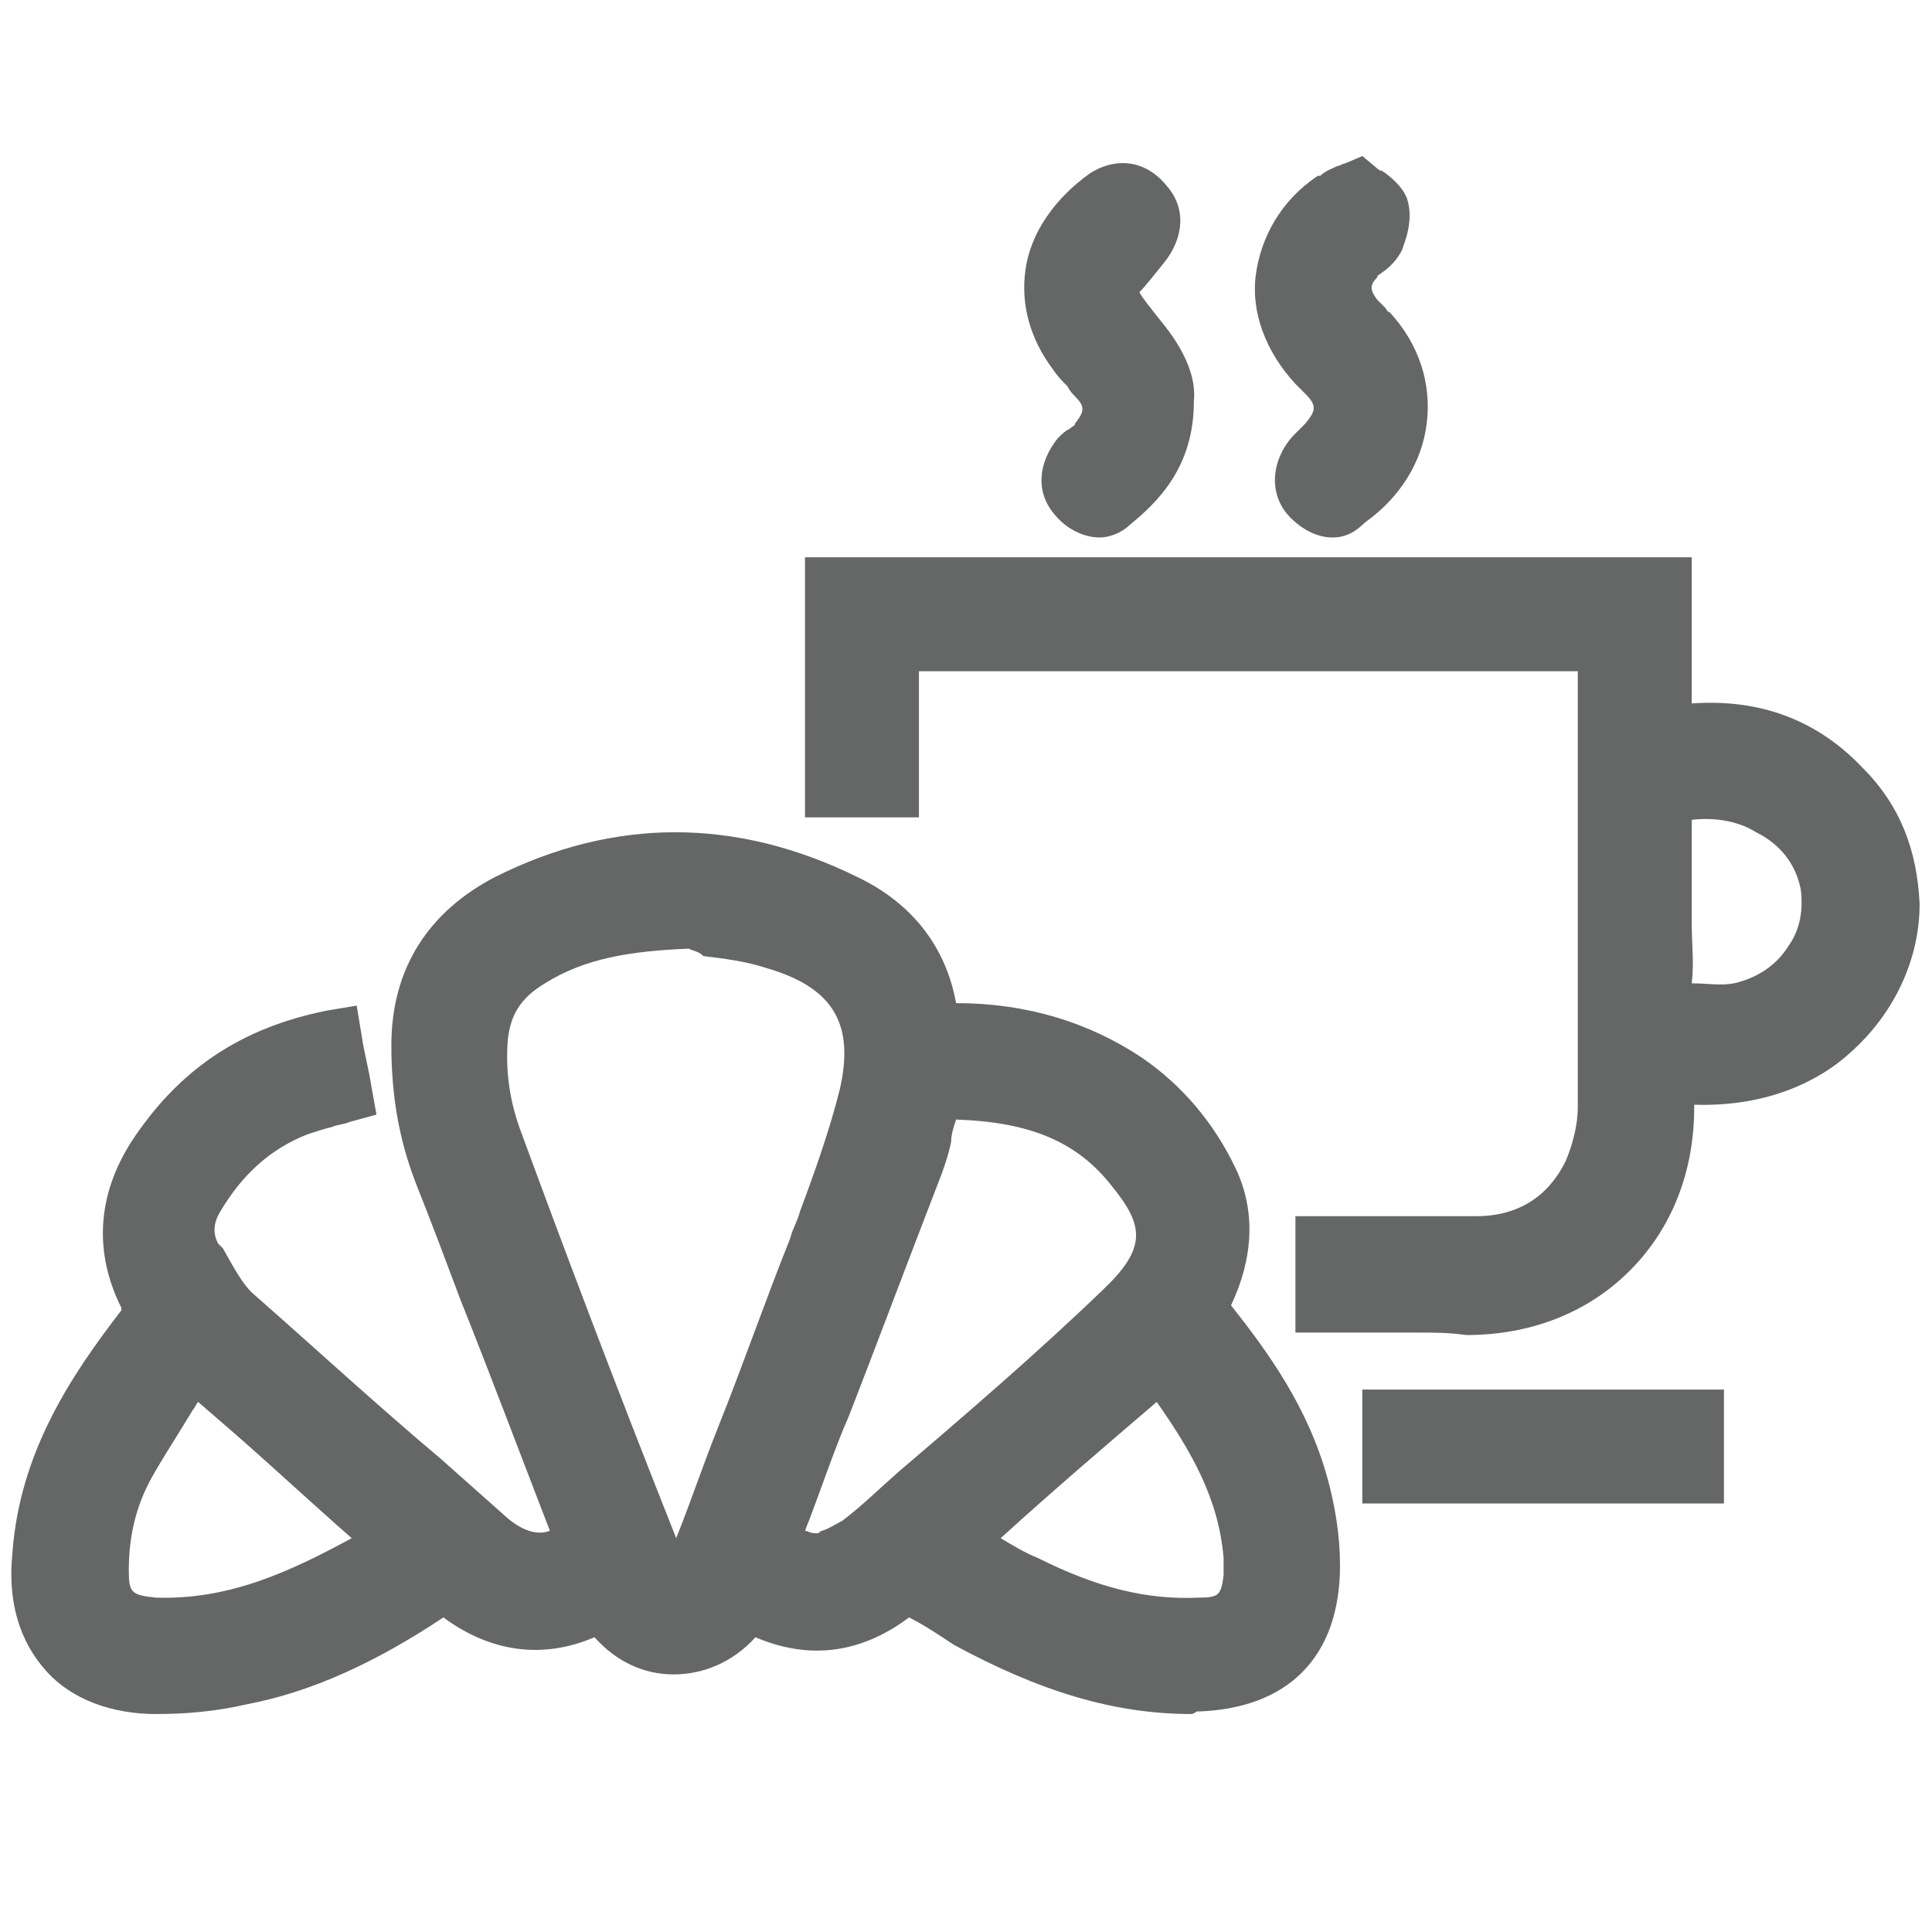 <?xml version="1.0" encoding="utf-8"?>
<!-- Generator: Adobe Illustrator 25.4.1, SVG Export Plug-In . SVG Version: 6.00 Build 0)  -->
<svg version="1.1" id="Ebene_1" xmlns="http://www.w3.org/2000/svg" xmlns:xlink="http://www.w3.org/1999/xlink" x="0px" y="0px"
	 viewBox="0 0 78 78" style="enable-background:new 0 0 78 78;" xml:space="preserve">
<style type="text/css">
	.st0{display:none;}
	.st1{display:inline;}
	.st2{fill:#656766;}
	.st3{display:inline;fill:#656766;}
	.st4{display:none;fill:none;stroke:#6E6F6E;stroke-width:5;}
	.st5{fill:#686868;}
	.st6{display:inline;fill:#686868;}
	.st7{display:none;fill:#6E6F6E;}
	.st8{display:none;fill:#656766;}
	.st9{display:inline;fill:#6E6F6E;}
	.st10{display:inline;fill:#FFFFFF;}
</style>
<g class="st0">
	<g id="dX36Tx_00000020388664746214187240000016487506762316444823_" class="st1">
		<g>
			<path class="st2" d="M10.7,54.3c-0.5,0-1,0-1.4-0.1c-1-0.3-1.8-1.3-1.8-2.4c0-1.3,0-2.7,0-4c0-1,0.4-1.8,0.9-2.6
				c0.8-1.2,1.6-2.5,2.4-3.7c1.3-1.7,1.8-3.7,2.1-5.7c0.4-3.1,1.6-5.8,3.5-8.3c3.2-4.1,7.5-6.4,12.3-7.9c1-0.3,2-0.5,3.1-0.7
				c0.9-0.2,1.6-0.3,1.8-1.4c0.2-1,1.1-1.7,2.1-1.9c0-0.8,0-1.6,0-2.4c-0.8-0.3-1.6,0-2.5-0.2c0-0.8,0-1.6,0-2.4c3.4,0,6.8,0,10.2,0
				c0,0.8,0,1.6,0,2.5c-0.8,0-1.6,0-2.5,0c0,0.9,0,1.7,0,2.5c1.2,0.4,2,1.1,2.2,2.4c0.1,0.7,0.8,0.8,1.4,0.9c3.2,0.4,6.1,1.4,8.9,3
				c4,2.1,7.1,5.1,9,9.3c0.7,1.5,1.1,3.1,1.4,4.8c0.2,2,0.8,3.9,2,5.5c0.9,1.2,1.6,2.5,2.4,3.7c0.6,0.9,1,1.9,0.9,3
				c0,1.2,0,2.5,0,3.7c0,1.4-1,2.4-2.4,2.5 M64,49.1c0.2-0.8-0.1-1.4-0.4-1.9c-0.7-1-1.4-2.1-2.1-3.1c-1.4-2.1-2.3-4.3-2.5-6.9
				c-0.1-0.7-0.2-1.4-0.4-2.2c-0.9-3.2-2.8-5.6-5.5-7.5c-3.7-2.6-7.9-3.7-12.4-4.1c-3.3-0.3-6.7,0-9.9,0.9c-3.5,1-6.7,2.5-9.3,5.1
				c-2.2,2.2-3.2,4.9-3.7,7.8c-0.3,2.2-0.9,4.3-2.2,6.2c-0.8,1.2-1.6,2.4-2.4,3.7c-0.4,0.6-0.8,1.1-0.4,1.9
				C29.8,49.1,46.9,49.1,64,49.1z"/>
			<path class="st2" d="M67.5,72.3c-0.1,0-0.2,0-0.3,0c-0.1,0-0.1,0-0.2,0h-6.7c-16.9,0-33.7,0-50.6,0c-0.1,0-0.2,0-0.2,0
				c-0.5,0-1.2,0-2-0.2c-1.5-0.4-2.7-1.5-3.3-2.9c-0.6-1.4-0.6-3,0-4.4C5,63.2,5.8,61.6,6.6,60c0.3-0.7,0.7-1.3,1-2l0.8-1.5h59.7
				c1.2,2,2.3,4,3.4,6.1c1,2,2.1,4.1,1.2,6.3c-0.5,1.3-1.6,2.4-3,3c-0.4,0.2-1,0.3-1.5,0.4C68,72.3,67.7,72.3,67.5,72.3z M67.8,67.1
				c0.1,0,0.2,0,0.2,0l-2-5.5l-0.2-0.3H11.4c-0.1,0.2-0.5,1.2-0.6,1.3C10,64,9.5,65.7,8.8,67.1c0.1,0,0.2,0,0.3,0l0,0
				c16.9,0,34.5,0,51.4,0H67.8z M68.4,67L68.4,67L68.4,67z"/>
		</g>
	</g>
	<rect x="54.6" y="10.5" transform="matrix(0.531 -0.847 0.847 0.531 17.218 55.577)" class="st3" width="8.5" height="3.4"/>
	<rect x="64.5" y="18.3" transform="matrix(0.83 -0.558 0.558 0.83 0.551 41.807)" class="st3" width="8.5" height="3.4"/>
	
		<rect x="69.4" y="30.8" transform="matrix(0.998 -7.049082e-02 7.049082e-02 0.998 -2.105 5.271)" class="st3" width="8.5" height="3.4"/>
	<rect x="17.5" y="7.7" transform="matrix(0.847 -0.531 0.531 0.847 -3.414 11.992)" class="st3" width="3.4" height="8.5"/>
	<rect x="7.5" y="15.5" transform="matrix(0.558 -0.83 0.83 0.558 -12.285 16.314)" class="st3" width="3.4" height="8.5"/>
	
		<rect x="2.7" y="27.9" transform="matrix(7.049650e-02 -0.998 0.998 7.049650e-02 -28.047 34.228)" class="st3" width="3.4" height="8.5"/>
</g>
<g id="C7GsF7_00000032624920475282929260000000317643580589535890_" class="st0">
	<g class="st1">
		<g>
			<g>
				<path class="st2" d="M28.9,48c-2,0-3.8,0-5.7,0c-2.1,0-4.2-0.1-6.3,0c-1.5,0.1-2.4-1.3-1.6-2.7c3.8-6.3,7.5-12.7,11.2-19.1
					c0.6-1,0.7-1.7,0.2-2.7c-0.4-0.7-0.7-2.3-1.5-2.2c-0.7,0.1-1.4,0-2.2,0c-0.9-0.1-1.5-0.7-1.6-1.5c0-0.9,0.6-1.6,1.6-1.6
					c3.1,0,6.2,0,9.3,0c0.9,0,1.5,0.7,1.5,1.5c0,0.9-0.6,1.5-1.6,1.6c-0.8,0-1.6,0-2.5,0c0.1,0.6,0.2,2.4,1,2.4c6.4,0,12.8,0,19.2,0
					c0.2,0,0.3,0,0.5,0c-0.4-0.9-0.7-1.8-1-2.7c-0.5-1.4,0.1-2.4,1.6-2.4c3,0,6.1,0,9.1,0c2.1,0,3.8,1.8,3.8,4
					c0,2.1-1.7,3.8-3.7,3.9c-1,0-1.7-0.5-1.7-1.4c-0.1-0.9,0.4-1.6,1.4-1.7c0.6-0.1,1-0.3,0.9-1c-0.1-0.6-0.5-0.8-1.1-0.8
					c-2.1,0-4.3,0-6.4,0c-0.1,0-0.1,0-0.3,0.1c1.3,3.3,2.5,6.5,3.8,9.8C58,31.4,59,31.2,60,31c7.7-0.9,15.1,4.5,16.7,12.1
					C78.6,52,73,60.3,64,61.9c-8.3,1.5-16.7-4.6-17.9-12.9c-0.1-0.8-0.2-1.5-0.2-2.3c0-1,0.6-1.7,1.5-1.7c0.9,0,1.5,0.6,1.6,1.6
					c0.2,1.4,0.3,2.8,0.7,4.1c2.1,6,8.3,9.4,14.5,8c6.1-1.4,10.2-7.1,9.6-13.3c-0.7-7.4-7.8-12.6-15.1-11c-0.2,0-0.4,0.1-0.7,0.2
					c0.6,1.6,1.2,3.1,1.8,4.7c0.9,2.4,1.8,4.8,2.8,7.2c0.2,0.6,0.2,1.2-0.2,1.7c-0.4,0.5-0.9,0.6-1.5,0.5c-0.7-0.2-1-0.7-1.2-1.3
					c-1.4-3.7-2.8-7.3-4.2-10.9c-1-2.6-2-5.1-3-7.8c-0.2,0.3-0.4,0.5-0.5,0.7c-4,6-7.9,11.9-11.9,17.9c-0.4,0.6-0.9,0.8-1.6,0.8
					c-2.1,0-4.3,0-6.3,0c-0.3,1.2-0.5,2.3-0.9,3.4c-2.3,6.8-9.1,11.3-16.1,10.6C7.7,61.3,1.9,55.7,1.1,48.4C0,39.4,6.9,31.3,16,31
					c0.3,0,0.6,0,0.9,0c0.8,0.2,1.3,0.9,1.2,1.7c-0.1,0.8-0.6,1.3-1.4,1.4c-1.1,0.1-2.1,0.2-3.1,0.4c-6,1.5-9.8,6.9-9.4,13.2
					c0.4,5.7,5.1,10.5,10.9,11.2c6.5,0.8,12.5-3.6,13.7-10C28.8,48.7,28.8,48.4,28.9,48z M39,43.3c3.7-5.6,7.3-11,11-16.5
					c-6.2,0-12.2,0-18.4,0C34,32.4,36.5,37.8,39,43.3z M36.3,44.9c-2.5-5.4-4.9-10.8-7.4-16.3c-1.1,1.8-2.1,3.5-3.1,5.3
					c3.7,2.8,5.8,6.5,6.3,11C33.4,44.9,34.8,44.9,36.3,44.9z M28.9,44.9c-0.5-3.4-2.1-6.2-4.8-8.3c-1.7,2.8-3.2,5.5-4.9,8.3
					C22.5,44.9,25.6,44.9,28.9,44.9z"/>
				<path class="st2" d="M61.5,62.6c-3.3,0-6.6-1.1-9.4-3.1c-3.5-2.5-5.9-6.4-6.4-10.4c-0.1-0.8-0.2-1.6-0.2-2.4
					c0-1.2,0.8-2.1,1.9-2.2c1.1,0,1.9,0.8,2.1,2c0,0.3,0.1,0.7,0.1,1c0.1,1.1,0.2,2,0.6,3c2,5.7,8,9,14,7.7C70,57,74,51.4,73.5,45.4
					c-0.3-3.4-2.1-6.5-4.9-8.5c-2.8-2-6.3-2.8-9.6-2.1c-0.1,0-0.1,0-0.2,0.1c0.6,1.5,1.1,2.9,1.6,4.3c0.5,1.2,0.9,2.4,1.4,3.6
					c0.5,1.2,0.9,2.4,1.4,3.6c0.3,0.9,0.2,1.6-0.3,2.2c-0.5,0.6-1.2,0.8-2,0.6c-0.9-0.2-1.3-0.9-1.5-1.6c-1.4-3.6-2.8-7.3-4.2-10.9
					c-0.6-1.4-1.1-2.9-1.7-4.4c-0.3-0.9-0.7-1.8-1-2.7c0,0,0,0,0,0c-3.9,5.9-7.9,11.9-11.9,17.9c-0.5,0.7-1.1,1-2,1
					c-1.6,0-3.2,0-4.8,0c-0.4,0-0.8,0-1.2,0c-0.1,0.2-0.1,0.4-0.2,0.7c-0.2,0.8-0.4,1.7-0.6,2.5c-1.1,3.4-3.4,6.4-6.5,8.3
					c-3,2-6.6,2.9-10.1,2.5C7.5,61.8,1.5,56,0.6,48.5C0.1,44,1.4,39.5,4.3,36.1c2.9-3.4,7.1-5.5,11.6-5.6c0.3,0,0.7,0,1,0.1
					c1,0.2,1.6,1.1,1.5,2.1c-0.1,1-0.8,1.7-1.8,1.8c-0.3,0-0.6,0.1-0.8,0.1c-0.8,0.1-1.5,0.1-2.2,0.3c-2.8,0.7-5.2,2.3-6.8,4.6
					c-1.6,2.3-2.4,5.1-2.2,8.1c0.4,5.5,4.9,10.1,10.5,10.8c6.2,0.8,12-3.4,13.2-9.6c0-0.1,0-0.2,0-0.3c0,0,0,0,0-0.1h-5.2
					c-0.6,0-1.3,0-1.9,0c-1.4,0-2.9,0-4.3,0c-0.9,0.1-1.7-0.3-2.1-1c-0.4-0.7-0.4-1.6,0.1-2.4c2-3.3,4-6.8,5.9-10.1
					c1.7-3,3.5-6,5.3-9c0.5-0.9,0.6-1.5,0.2-2.3c-0.1-0.2-0.2-0.4-0.3-0.7c-0.2-0.4-0.5-1.3-0.8-1.3c-0.7,0.1-1.4,0.1-2.2,0
					c-1.2-0.1-2-0.9-2-2c0-0.5,0.2-1,0.5-1.4c0.4-0.4,0.9-0.6,1.5-0.6c3.1,0,6.2,0,9.3,0c1.1,0,2,0.8,2,2c0,1.2-0.8,2-2,2
					c-0.6,0-1.2,0-1.8,0c-0.1,0-0.1,0-0.2,0c0.2,1.4,0.4,1.4,0.4,1.4c6.4,0,12.9,0,19.1,0c-0.1-0.3-0.2-0.6-0.3-0.9
					c-0.2-0.4-0.3-0.8-0.5-1.3c-0.4-1.1-0.2-1.8,0.1-2.2c0.3-0.4,0.8-0.9,2-0.9c3,0,6.1,0,9.1,0c2.4,0,4.2,2,4.2,4.5
					c0,2.3-1.9,4.2-4.2,4.3c-1.2,0-2.1-0.7-2.2-1.8c-0.1-1.2,0.6-2,1.8-2.2c0.6-0.1,0.6-0.3,0.5-0.5c0-0.2,0-0.4-0.6-0.4
					c-2,0-4,0-6,0c0.4,1.1,0.8,2.1,1.2,3.2c0.7,1.9,1.5,3.8,2.2,5.7c0.2,0,0.5-0.1,0.7-0.1c0.7-0.1,1.4-0.2,2-0.3
					c3.8-0.4,7.7,0.6,10.9,3c3.2,2.3,5.4,5.7,6.2,9.5c0.9,4.4,0.1,8.8-2.3,12.4c-2.4,3.6-6.2,6.1-10.7,6.9
					C63.2,62.5,62.4,62.6,61.5,62.6z M47.5,45.5C47.5,45.5,47.4,45.5,47.5,45.5c-0.7,0-1.1,0.5-1.1,1.3c0,0.7,0.1,1.5,0.2,2.2
					c0.5,3.8,2.8,7.4,6.1,9.8c3.3,2.4,7.4,3.4,11.3,2.7c4.2-0.8,7.8-3.1,10.1-6.5c2.3-3.4,3.1-7.6,2.2-11.7
					c-0.8-3.6-2.8-6.7-5.9-8.9c-3-2.2-6.7-3.2-10.3-2.8c-0.7,0.1-1.3,0.2-2,0.3c-0.3,0.1-0.7,0.1-1,0.2L56.6,32l-0.1-0.3
					c-0.8-2-1.6-4-2.3-6.1c-0.5-1.2-1-2.5-1.4-3.7l-0.2-0.4l0.5-0.2c0.1,0,0.2-0.1,0.4-0.1c2.1,0,4.3,0,6.4,0c1.2,0,1.5,0.7,1.5,1.2
					c0.1,0.5,0,1.3-1.3,1.5c-0.7,0.1-1.1,0.5-1,1.2c0,0.6,0.5,1,1.3,1c1.8-0.1,3.3-1.6,3.3-3.4c0-1.9-1.5-3.5-3.3-3.5
					c-3,0-6.1,0-9.1,0c-0.4,0-1,0.1-1.2,0.5c-0.2,0.3-0.2,0.8,0,1.3c0.2,0.4,0.3,0.8,0.5,1.2c0.2,0.5,0.4,0.9,0.6,1.4l0.2,0.6
					l-0.6,0c-0.1,0-0.2,0-0.3,0c-0.1,0-0.2,0-0.3,0c-6.3,0-12.8,0-19.2,0c-1.1,0-1.3-1.5-1.4-2.4c0-0.1,0-0.2,0-0.3l-0.1-0.5h0.5
					c0.3,0,0.5,0,0.8,0c0.6,0,1.2,0,1.7,0c0.7,0,1.1-0.4,1.1-1.1c0-0.6-0.4-1.1-1.1-1.1c-3.1,0-6.2,0-9.3,0c-0.3,0-0.6,0.1-0.8,0.3
					c-0.2,0.2-0.3,0.5-0.3,0.8c0,0.6,0.4,1,1.1,1.1c0.8,0.1,1.4,0.1,2.1,0c1-0.1,1.4,1.1,1.7,1.9c0.1,0.2,0.2,0.4,0.2,0.6
					c0.6,1.1,0.5,2-0.2,3.2c-1.8,3-3.6,6-5.3,9c-1.9,3.3-3.9,6.7-5.9,10.1c-0.3,0.5-0.4,1.1-0.1,1.5c0.2,0.4,0.7,0.6,1.2,0.6
					c1.5-0.1,3-0.1,4.4,0c0.6,0,1.2,0,1.9,0h6.2l-0.1,0.5c0,0.2,0,0.4-0.1,0.6c0,0.1,0,0.2,0,0.3l0,0C28,55.6,21.7,60.2,15,59.4
					C8.9,58.6,4,53.6,3.7,47.7C3.4,44.5,4.3,41.5,6,39c1.8-2.5,4.3-4.2,7.4-5c0.8-0.2,1.6-0.3,2.4-0.4c0.3,0,0.5-0.1,0.8-0.1
					c0.6-0.1,1-0.4,1-1c0.1-0.6-0.3-1-0.8-1.2c-0.3-0.1-0.6,0-0.8,0c-4.2,0.2-8.2,2.1-10.9,5.3c-2.7,3.2-4,7.5-3.5,11.6
					C2.4,55.4,8,60.9,15.3,61.6c3.3,0.3,6.7-0.5,9.5-2.4c2.9-1.9,5-4.7,6.1-7.9c0.3-0.8,0.4-1.5,0.6-2.4c0.1-0.3,0.2-0.7,0.2-1
					l0.1-0.3h0.4c0.5,0,1,0,1.6,0c1.6,0,3.2,0,4.8,0c0.6,0,0.9-0.2,1.2-0.6c4-6,8-12,11.9-17.9c0.2-0.2,0.3-0.5,0.5-0.8l0.5-0.7
					l0.3,0.8c0.5,1.2,0.9,2.3,1.3,3.4c0.6,1.5,1.1,2.9,1.7,4.4c1.4,3.6,2.8,7.3,4.2,10.9c0.2,0.6,0.5,0.9,0.9,1
					c0.5,0.1,0.8,0,1.1-0.3c0.3-0.4,0.3-0.7,0.1-1.3c-0.5-1.2-0.9-2.4-1.4-3.6c-0.5-1.2-0.9-2.4-1.4-3.6c-0.5-1.4-1.1-3-1.8-4.7
					l-0.2-0.5l0.5-0.1c0.1,0,0.2-0.1,0.3-0.1c0.1,0,0.3-0.1,0.5-0.1c3.6-0.8,7.3,0,10.3,2.2c3,2.2,4.9,5.6,5.3,9.2
					c0.6,6.5-3.7,12.4-10,13.8c-1,0.2-1.9,0.3-2.9,0.3c-5.4,0-10.3-3.4-12.2-8.6c-0.4-1-0.5-2.1-0.6-3.2c0-0.3-0.1-0.7-0.1-1
					C48.5,45.9,48.1,45.5,47.5,45.5z M37,45.4h-5.3l0-0.4c-0.5-4.4-2.6-8-6.1-10.7L25.1,34l0.2-0.3c0.7-1.2,1.3-2.3,2-3.5
					c0.3-0.6,0.7-1.2,1.1-1.8l0.4-0.8l0.4,0.8c1.1,2.5,2.3,5,3.4,7.4c1.3,2.9,2.7,5.9,4,8.9L37,45.4z M32.5,44.5h3.1
					c-1.3-2.8-2.5-5.5-3.8-8.2c-1-2.2-2-4.4-3-6.6c-0.2,0.4-0.4,0.7-0.6,1.1c-0.6,1.1-1.2,2.1-1.8,3.1
					C29.8,36.5,31.8,40.1,32.5,44.5z M29.4,45.4h-11l0.4-0.7c1.3-2.2,2.5-4.2,3.8-6.4l1.4-2.4l0.4,0.3c2.8,2.2,4.4,5.1,4.9,8.6
					L29.4,45.4z M20.1,44.5h8.3c-0.5-2.9-1.9-5.3-4.1-7.2l-0.8,1.4C22.3,40.7,21.2,42.6,20.1,44.5z M38.9,44.3l-0.3-0.8
					c-2.7-6-5.3-11.7-7.5-16.5l-0.3-0.6h20l-0.7,1c-3.7,5.5-7.1,10.7-10.7,16.1L38.9,44.3z M32.2,27.3c2,4.5,4.4,9.6,6.8,15.1
					c3.4-5.1,6.6-10,10-15.1H32.2z"/>
			</g>
			<g>
				<path class="st2" d="M16.2,31.6c-0.1,0-0.2,0-0.3,0c-4.1,0.2-8.1,2.1-10.8,5.2s-4,7.4-3.5,11.5c0.8,7,6.4,12.4,13.5,13.1
					c3.2,0.3,6.6-0.5,9.4-2.4c2.8-1.9,5-4.6,6-7.8c0.2-0.7,0.4-1.4,0.6-2.2c0.1-0.4,0.2-0.8,0.3-1.1l0.1-0.5h0.5c0.6,0,1.2,0,1.8,0
					c1.5,0,3.1,0,4.6,0c0.5,0,0.8-0.1,1.1-0.5C43,41.6,46.6,36.2,50,31l1.4-2.1c0.1-0.2,0.2-0.3,0.4-0.5c0.1-0.1,0.1-0.2,0.2-0.3
					l0.7-1l1.4,3.7c0.7,1.8,1.4,3.6,2.1,5.3c1.4,3.6,2.8,7.3,4.2,10.9c0.2,0.6,0.5,0.8,0.7,0.9c0.5,0.1,0.7-0.1,0.9-0.3
					c0.2-0.2,0.3-0.5,0.1-1.1c-0.8-2.1-1.6-4.2-2.5-6.3l-0.3-0.9c-0.4-1.1-0.8-2.1-1.2-3.2l-0.8-2.2l0.7-0.2c0.1,0,0.2-0.1,0.2-0.1
					c0.2-0.1,0.3-0.1,0.5-0.2c3.6-0.8,7.5,0,10.5,2.3c3.1,2.2,5,5.6,5.3,9.3c0.6,6.6-3.8,12.6-10.2,14.1c-1,0.2-1.9,0.3-2.9,0.3
					c-5.5,0-10.5-3.4-12.4-8.8c-0.4-1.1-0.5-2.1-0.6-3.2c0-0.3-0.1-0.7-0.1-1c0-0.3-0.2-1.1-0.9-1.1c0,0,0,0,0,0
					c-0.5,0-0.8,0.4-0.8,1c0,0.8,0.1,1.5,0.2,2.2c0.5,3.8,2.7,7.3,6,9.7c3.3,2.4,7.3,3.3,11.1,2.6c4.2-0.8,7.7-3,10-6.4
					c2.3-3.4,3-7.5,2.1-11.6c-0.7-3.5-2.8-6.6-5.8-8.8c-3-2.2-6.6-3.2-10.2-2.8c-0.7,0.1-1.3,0.2-2,0.3c-0.3,0.1-0.7,0.1-1,0.2
					l-0.5,0.1l-4.2-11L53,21c0,0,0.1,0,0.1,0c0.1,0,0.2-0.1,0.4-0.1c0.9,0,1.8,0,2.7,0c1.2,0,2.5,0,3.7,0c0,0,0,0,0,0
					c1.4,0,1.7,0.9,1.7,1.4c0,0.4,0,1.5-1.5,1.7c-0.6,0.1-0.9,0.4-0.8,1c0.1,0.7,0.7,0.8,1,0.8c1.7,0,3.1-1.5,3.1-3.2
					c0-1.8-1.4-3.3-3.1-3.3c-2.5,0-5,0-7.4,0c-0.6,0-1.1,0-1.7,0c-0.5,0-0.9,0.1-1.1,0.4c-0.2,0.2-0.2,0.6,0,1.1
					c0.2,0.6,0.5,1.2,0.7,1.8c0.1,0.3,0.2,0.6,0.3,0.9l0.3,0.8l-0.9,0.1c-0.1,0-0.2,0-0.2,0c-0.1,0-0.3,0-0.4,0c-1.8,0-3.5,0-5.2,0
					c-4.6,0-9.3,0-14,0l0,0c-1.2,0-1.5-1.7-1.6-2.6c0-0.1,0-0.2,0-0.3l-0.1-0.8h0.8c0.3,0,0.5,0,0.8,0c0.6,0,1.1,0,1.7,0
					c0.4,0,0.9-0.2,0.9-0.9c0-0.5-0.3-0.9-0.9-0.9c-3.1,0-6.2,0-9.3,0c-0.3,0-0.5,0.1-0.7,0.3c-0.2,0.2-0.2,0.4-0.2,0.6
					c0,0.5,0.4,0.8,0.9,0.9c0.7,0,1.4,0.1,2,0c1.1-0.1,1.6,1.2,1.9,2c0.1,0.2,0.2,0.4,0.2,0.6c0.6,1.2,0.5,2.2-0.2,3.4
					c-1.9,3.2-3.9,6.5-5.7,9.7c-1.8,3.1-3.7,6.3-5.5,9.4c-0.3,0.5-0.3,0.9-0.1,1.2c0.2,0.3,0.6,0.5,1.1,0.5c1.5-0.1,3-0.1,4.4,0
					c0.6,0,1.2,0,1.9,0h6.5L29.6,48c0,0.1,0,0.2,0,0.3c0,0.2,0,0.4-0.1,0.6c-1.3,6.7-7.7,11.4-14.5,10.5C8.8,58.7,3.8,53.6,3.5,47.6
					c-0.2-3.3,0.6-6.3,2.4-8.9c1.8-2.5,4.4-4.3,7.5-5.1c0.8-0.2,1.6-0.3,2.4-0.4c0.3,0,0.6-0.1,0.9-0.1c0.5-0.1,0.8-0.3,0.8-0.8
					c0-0.5-0.2-0.8-0.7-0.9C16.6,31.6,16.4,31.6,16.2,31.6z M29.7,45.6H18.1l5.9-10l0.6,0.5c2.8,2.3,4.5,5.1,5,8.8L29.7,45.6z
					 M37.3,45.6h-5.8L31.4,45c-0.6-4.4-2.5-7.9-6.1-10.6l-0.5-0.4l4-6.9L37.3,45.6z M38.9,44.7l-8.4-18.5h20.7L38.9,44.7z"/>
				<path class="st2" d="M16.7,61.9c-0.5,0-1,0-1.4-0.1c-7.4-0.8-13.1-6.3-14-13.5C0.7,44.1,2,39.8,4.8,36.5
					c2.8-3.3,6.8-5.2,11.1-5.4l0,0h0.3c0.2,0,0.3,0,0.4,0l0.1,0l0.1,0c0.7,0.2,1.1,0.7,1,1.4c-0.1,0.6-0.5,1.1-1.2,1.2l-0.9,0.1
					c-0.7,0.1-1.5,0.1-2.2,0.3c-3,0.7-5.5,2.4-7.2,4.9c-1.7,2.4-2.5,5.4-2.3,8.6C4.3,53.4,9.1,58.3,15,59c6.6,0.8,12.7-3.6,14-10.1
					l0-0.1c0-0.2,0-0.3,0.1-0.5c0-0.1,0-0.2,0-0.3l0-0.3h-6c-0.6,0-1.3,0-1.9,0c-1.4,0-2.9,0-4.4,0c-0.6,0-1.2-0.2-1.5-0.7
					c-0.3-0.5-0.2-1.1,0.1-1.7c1.6-2.7,3.4-5.7,5.5-9.4c1.8-3.1,3.8-6.5,5.7-9.7c0.6-1.1,0.7-1.9,0.2-3l0-0.1
					c-0.1-0.1-0.1-0.3-0.2-0.6l0,0c-0.4-1-0.8-1.8-1.5-1.7c-0.7,0.1-1.4,0-2.1,0c-0.8,0-1.3-0.6-1.4-1.3c0-0.4,0.1-0.7,0.3-0.9l0,0
					c0.3-0.3,0.6-0.4,1-0.4c3.3,0,6.5,0,9.3,0c0.8,0,1.3,0.5,1.3,1.3c0,0.8-0.5,1.3-1.4,1.3c-0.4,0-0.8,0-1.3,0c-0.1,0-0.3,0-0.4,0
					h-1.1l0,0.3c0,0.1,0,0.2,0,0.3c0.2,1.1,0.4,2.2,1.1,2.2c4.7,0,9.4,0,14,0h5.2c0.1,0,0.2,0,0.3,0l0.1,0c0,0,0,0,0,0
					c0,0,0.1,0,0.1,0l0.3,0l-0.1-0.3c-0.1-0.3-0.2-0.6-0.3-0.9c-0.3-0.7-0.5-1.3-0.7-1.8c-0.3-0.8-0.2-1.3,0-1.5
					c0.2-0.3,0.6-0.6,1.4-0.6h1.7c2.3,0,4.9,0,7.4,0c2,0,3.6,1.7,3.5,3.8c0,2-1.6,3.6-3.5,3.7c0,0,0,0,0,0c-0.9,0-1.4-0.4-1.5-1.2
					c-0.1-0.8,0.4-1.3,1.2-1.5c0.8-0.1,1.2-0.5,1.1-1.2c-0.1-0.6-0.5-0.9-1.3-0.9h-6.4c-0.1,0-0.1,0-0.2,0c-0.1,0-0.1,0-0.1,0l0,0
					l-0.2,0.1l3.9,10.2l0.2,0c0.3,0,0.6-0.1,0.9-0.1l0.1,0c0.7-0.1,1.3-0.2,2.1-0.3c3.7-0.4,7.4,0.6,10.5,2.8c3.1,2.2,5.2,5.5,6,9.1
					c0.9,4.2,0.1,8.5-2.2,11.9c-2.3,3.5-6,5.8-10.3,6.6c-3.9,0.7-8.1-0.3-11.5-2.7c-3.4-2.5-5.6-6.1-6.2-10
					c-0.1-0.7-0.2-1.5-0.2-2.3c0-0.9,0.5-1.5,1.3-1.5l0,0c0.7,0,1.2,0.6,1.3,1.4c0,0.2,0,0.3,0.1,0.5c0,0.2,0,0.3,0.1,0.5
					c0.1,1.1,0.3,2.2,0.6,3.1c1.8,5.1,6.6,8.5,11.9,8.5c0.9,0,1.9-0.1,2.8-0.3c6.2-1.4,10.4-7.2,9.8-13.6c-0.3-3.6-2.2-6.9-5.1-9
					c-3-2.2-6.7-3-10.2-2.2c-0.1,0-0.3,0.1-0.5,0.1l-0.1,0c0,0-0.1,0-0.1,0l-0.3,0.1l0.7,1.7c0.2,0.4,0.3,0.9,0.5,1.3
					c0.2,0.6,0.5,1.2,0.7,1.8l0.3,0.9c0.4,1.1,0.8,2.1,1.2,3.2c0.4,1.1,0.8,2.1,1.2,3.2c0.2,0.6,0.2,1.1-0.2,1.5l0,0
					c-0.2,0.2-0.6,0.6-1.3,0.4c-0.5-0.1-0.8-0.4-1.1-1.1c-1.4-3.7-2.8-7.3-4.2-10.9c-0.4-0.9-0.7-1.9-1.1-2.8
					c-0.3-0.8-0.6-1.7-1-2.5l-1.1-2.9l-0.2,0.3c0,0-0.1,0.1-0.1,0.1c0,0-0.1,0.1-0.1,0.1l0,0c-0.1,0.1-0.2,0.3-0.3,0.4l-1.7,2.6
					c-3.3,5-6.8,10.2-10.2,15.3c-0.3,0.5-0.8,0.7-1.4,0.7c-1.5,0-3.1,0-4.6,0H32l0,0.2c-0.1,0.2-0.1,0.5-0.2,0.7
					c0,0.2-0.1,0.3-0.1,0.4c-0.2,0.9-0.4,1.6-0.6,2.3c-1.1,3.2-3.3,6.1-6.2,8C22.4,61,19.5,61.9,16.7,61.9z M16,32
					c-4,0.1-7.8,2-10.4,5.1c-2.6,3.1-3.9,7.1-3.4,11.1C3,55,8.4,60.2,15.3,60.9c3.1,0.3,6.4-0.5,9.1-2.3c2.8-1.8,4.8-4.5,5.8-7.5
					c0.2-0.7,0.4-1.3,0.6-2.2l0,0c0-0.1,0.1-0.3,0.1-0.4c0.1-0.2,0.1-0.5,0.2-0.7l0.2-0.9h2.6c1.5,0,3.1,0,4.6,0
					c0.4,0,0.5-0.1,0.7-0.3c3.4-5.1,6.8-10.3,10.2-15.3l1.7-2.6c0.1-0.2,0.2-0.3,0.4-0.5c0-0.1,0.1-0.1,0.1-0.2c0,0,0.1-0.1,0.1-0.1
					l1.2-1.7l1.7,4.4c0.3,0.8,0.7,1.7,1,2.5c0.4,0.9,0.7,1.9,1.1,2.8c1.4,3.6,2.8,7.3,4.2,10.9c0.2,0.5,0.3,0.6,0.4,0.6
					c0.3,0.1,0.4,0,0.4-0.1c0.1-0.1,0.2-0.2,0-0.6c-0.4-1.1-0.8-2.1-1.2-3.2c-0.4-1.1-0.8-2.1-1.2-3.2l-0.3-0.9
					c-0.2-0.6-0.5-1.2-0.7-1.8c-0.2-0.4-0.3-0.9-0.5-1.3l-1-2.6l1.2-0.4c0.1,0,0.1,0,0.2-0.1c0.2-0.1,0.4-0.1,0.5-0.2
					c3.8-0.8,7.8,0,10.9,2.3c3.2,2.3,5.2,5.8,5.5,9.7c0.6,6.8-3.9,13.1-10.5,14.5c-1,0.2-2,0.3-3,0.3c-5.8,0-10.9-3.6-12.8-9.1
					c-0.4-1.1-0.5-2.1-0.6-3.3c0-0.2,0-0.3-0.1-0.5c0-0.2,0-0.3-0.1-0.5c0-0.2-0.1-0.7-0.4-0.7h0c-0.1,0-0.4,0-0.4,0.6
					c0,0.7,0.1,1.5,0.2,2.2c0.5,3.7,2.6,7.1,5.8,9.4c3.2,2.3,7.1,3.2,10.8,2.6c4-0.7,7.5-3,9.7-6.2c2.2-3.3,2.9-7.2,2.1-11.2
					c-0.7-3.4-2.7-6.4-5.6-8.5c-2.9-2.1-6.4-3.1-9.8-2.7c-0.7,0.1-1.4,0.2-2,0.3l-0.1,0c-0.3,0.1-0.6,0.1-0.9,0.1l-0.9,0.2
					l-4.5-11.8l1.3-0.4c0.1,0,0.3-0.1,0.5-0.1h6.4c1.8,0,2.1,1.3,2.2,1.8c0,0.4,0,1.9-1.9,2.2c-0.5,0.1-0.5,0.2-0.5,0.5
					c0,0.1,0,0.3,0.6,0.3c1.4,0,2.6-1.3,2.6-2.8c0-1.5-1.2-2.8-2.6-2.9c-2.5,0-5,0-7.4,0h-1.7c-0.4,0-0.6,0.1-0.7,0.2
					c0,0.1-0.1,0.3,0.1,0.7c0.2,0.6,0.4,1.1,0.7,1.8c0.1,0.3,0.2,0.5,0.3,0.9l0.5,1.4l-1.5,0.1c0,0,0,0-0.1,0c0,0-0.1,0-0.1,0l0,0
					c-0.1,0-0.3,0-0.4,0h-5.2c-4.6,0-9.3,0-14,0c-1.6,0-1.9-2-2-3c0-0.1,0-0.2,0-0.3l-0.2-1.3h2.2c0.1,0,0.3,0,0.4,0
					c0.4,0,0.8,0,1.2,0c0.5,0,0.5-0.3,0.5-0.4c0-0.3-0.1-0.4-0.4-0.4c-2.7,0-6,0-9.2,0c-0.1,0-0.3,0-0.3,0.1
					c-0.1,0.1-0.1,0.2-0.1,0.3c0,0.3,0.3,0.4,0.5,0.4c0.7,0,1.3,0.1,2,0c1.5-0.2,2.1,1.4,2.4,2.3l0,0c0.1,0.2,0.1,0.3,0.2,0.5l0,0
					c0.6,1.3,0.6,2.5-0.2,3.8c-1.9,3.2-3.9,6.5-5.7,9.7c-2.2,3.7-3.9,6.7-5.5,9.4c-0.2,0.3-0.2,0.6-0.1,0.7c0.1,0.2,0.3,0.3,0.6,0.2
					c1.5-0.1,3-0.1,4.4,0c0.6,0,1.2,0,1.9,0h7L30,48.1c0,0.1,0,0.2,0,0.2l0,0c0,0.2,0,0.4-0.1,0.6l0,0.1c-1.3,7-7.9,11.8-15,10.9
					C8.5,59.1,3.4,53.8,3,47.6c-0.2-3.4,0.6-6.5,2.5-9.2c1.9-2.6,4.5-4.4,7.8-5.2c0.8-0.2,1.6-0.3,2.4-0.4l0.9-0.1
					c0.4,0,0.4-0.3,0.4-0.4c0-0.1,0-0.3-0.2-0.4c-0.2,0-0.4,0-0.5,0H16z M30.2,46.1H17.3l6.5-11.2l1,0.8c2.9,2.4,4.6,5.3,5.2,9
					L30.2,46.1z M18.9,45.2h10.3l0-0.3c-0.5-3.5-2.1-6.2-4.8-8.5l-0.2-0.2L18.9,45.2z M38,46.1h-7l-0.1-1c-0.5-4.3-2.5-7.7-5.9-10.3
					l-0.8-0.6l4.7-8L38,46.1z M31.8,45.1h4.7l-7.7-17L25.4,34l0.2,0.1c3.6,2.8,5.7,6.3,6.2,10.9L31.8,45.1z M38.8,45.6l-9-19.9H52
					L38.8,45.6z M31.2,26.6l7.8,17.1l11.4-17.1H31.2z"/>
			</g>
		</g>
	</g>
</g>
<g id="HRse5D_00000010268300927141614080000017099459456037741981_">
	<g>
		<g>
			<path class="st2" d="M30.2,64.5c-1.5,2.3-4.1,2.7-5.8,0c-2.2,1.3-4.2,1-6.1-0.5c-0.4-0.3-0.7,0-0.9,0.1c-2.3,1.6-4.8,2.8-7.6,3.4
				c-1.1,0.2-2.3,0.4-3.4,0.4c-3.1,0-4.8-2-4.6-5.2c0.3-3.5,2-6.4,4.1-9.1c0.4-0.5,0.5-0.8,0.2-1.3c-1-1.9-0.8-3.7,0.3-5.5
				c1.7-2.6,4-4.1,7.1-4.7c0.1,0.7,0.3,1.4,0.4,2.1c-0.6,0.2-1.2,0.4-1.7,0.6c-1.9,0.7-3.2,2-4.2,3.7c-0.4,0.8-0.6,1.7-0.2,2.4
				c0.4,0.8,0.9,1.8,1.6,2.4c3.4,3.1,6.8,6,10.2,9c1,0.9,2.3,1.1,3.3,0.5c0.5-0.3,0.7-0.6,0.4-1.3c-1.8-4.7-3.6-9.5-5.4-14.2
				c-0.6-1.7-0.9-3.3-0.9-5.1c0-2.6,1.3-4.5,3.5-5.7c4.5-2.2,9-2.2,13.4,0c1.9,0.9,3.2,2.4,3.4,4.6c0,0.5,0.2,0.6,0.7,0.6
				c2.6,0,5,0.5,7.2,2c1.5,1,2.6,2.4,3.4,4c0.7,1.6,0.5,3.1-0.3,4.6c-0.2,0.4-0.2,0.7,0.1,1.1c1.6,2,3.1,4.1,3.7,6.7
				c0.3,1,0.4,2.1,0.4,3.2c0,3-1.6,4.6-4.6,4.6c-3.3,0-6.3-1.1-9.1-2.7c-0.7-0.4-1.3-0.8-1.9-1.2c-0.3-0.2-0.6-0.3-0.9,0
				C34.3,65.5,32.3,65.9,30.2,64.5z M27.9,37.1c-2.7,0.1-4.7,0.4-6.5,1.5c-1.2,0.7-2,1.7-2.1,3.2c-0.1,1.4,0.1,2.8,0.6,4.1
				c2.2,5.8,4.4,11.6,6.6,17.4c0.1,0.3,0.5,0.7,0.7,0.7c0.3,0,0.6-0.4,0.9-0.7c0.1-0.1,0.2-0.4,0.2-0.6c1.6-4.2,3.2-8.3,4.7-12.5
				c0.8-2,1.6-4.1,2.1-6.2c0.8-3.3-0.5-5.4-3.8-6.4C30.1,37.4,28.6,37.2,27.9,37.1z M33,63.2c0.5-0.2,1.2-0.4,1.7-0.8
				c3.5-3.1,7.2-6,10.5-9.3c2.3-2.3,2.1-3.8,0.5-5.9c-2-2.5-4.8-3.2-7.8-3.2c-0.2,0-0.4,0.3-0.5,0.6c-0.3,0.9-0.5,1.8-0.8,2.7
				c-1.8,4.7-3.5,9.4-5.3,14.1c-0.3,0.8-0.2,1.1,0.6,1.5C32.2,63,32.5,63.1,33,63.2z M46.8,54.8c-2.8,2.5-5.6,4.9-8.5,7.4
				c1.1,0.6,2,1.2,3,1.7c2.2,1.1,4.5,1.9,7.1,1.8c1.4-0.1,2-0.5,2.1-2c0-0.3,0-0.6,0-0.9C50.3,59.7,48.7,57.3,46.8,54.8z M16.2,62.2
				c-2.8-2.5-5.6-4.9-8.5-7.5c-0.9,1.6-1.9,3-2.7,4.5c-0.7,1.3-1,2.8-1,4.3c0,1.6,0.7,2.2,2.3,2.3C10,65.8,13.1,64.2,16.2,62.2z"/>
			<path class="st2" d="M48.1,69.2c-3.1,0-6.1-0.9-9.6-2.8c-0.6-0.4-1.2-0.8-1.8-1.1c-2,1.5-4.1,1.7-6.2,0.8c-0.9,1-2.1,1.5-3.3,1.5
				c0,0,0,0,0,0c-1.2,0-2.3-0.5-3.2-1.5c-2.1,0.9-4.2,0.6-6.1-0.8c-2.7,1.8-5.3,3-7.9,3.5c-1.3,0.3-2.5,0.4-3.7,0.4
				c-1.8,0-3.4-0.6-4.4-1.7c-1.1-1.2-1.6-2.8-1.4-4.8c0.3-4.1,2.4-7.2,4.4-9.8c0,0,0,0,0-0.1c-1.1-2.2-1-4.5,0.4-6.7
				c1.9-2.9,4.4-4.6,7.9-5.3l1.2-0.2l0.2,1.2c0.1,0.7,0.3,1.4,0.4,2.1l0.2,1.1l-1.1,0.3c-0.2,0.1-0.5,0.1-0.7,0.2
				c-0.4,0.1-0.7,0.2-1,0.3c-1.5,0.6-2.6,1.6-3.5,3.1c-0.3,0.5-0.3,0.9-0.1,1.3L9,50.4c0.4,0.7,0.8,1.5,1.3,1.9
				c2.5,2.2,5,4.5,7.5,6.6c0.9,0.8,1.8,1.6,2.7,2.4c0.6,0.5,1.2,0.7,1.7,0.5c-1.2-3.1-2.4-6.3-3.6-9.3c-0.6-1.6-1.2-3.2-1.8-4.7
				c-0.7-1.8-1-3.6-1-5.6c0-3.1,1.5-5.4,4.2-6.8c4.8-2.4,9.7-2.4,14.6,0c2.3,1.1,3.6,2.9,4,5.1c2.9,0,5.4,0.8,7.5,2.2
				c1.6,1.1,2.9,2.6,3.8,4.5c0.8,1.7,0.7,3.6-0.2,5.5c1.5,1.9,3.1,4.1,3.9,7c0.3,1.1,0.5,2.3,0.5,3.5c0,3.7-2.1,5.8-5.8,5.9
				C48.2,69.2,48.1,69.2,48.1,69.2z M40.4,62.1c0.5,0.3,1,0.6,1.5,0.8c2.4,1.2,4.4,1.7,6.5,1.6c0.8,0,0.9-0.1,1-0.9
				c0-0.2,0-0.4,0-0.7c-0.2-2.4-1.3-4.3-2.7-6.3C44.6,58.4,42.6,60.1,40.4,62.1z M8,56.6c-0.1,0.1-0.1,0.2-0.2,0.3
				c-0.6,1-1.2,1.9-1.7,2.8c-0.6,1.1-0.9,2.3-0.9,3.7c0,0.9,0.1,1,1.1,1.1c3,0.1,5.5-1.1,7.9-2.4c-1.6-1.4-3.1-2.8-4.7-4.2L8,56.6z
				 M24.8,62.8l0.5,0.7c-0.2-0.5-0.4-0.9-0.5-1.4c0,0.3-0.1,0.6-0.3,0.9L24.8,62.8z M29.9,62.2c-0.1,0.4-0.3,0.7-0.4,1.1
				c0,0,0,0,0,0l0.3-0.5l0.3,0.2C30,62.8,29.9,62.5,29.9,62.2z M36.4,62.6c0,0-0.1,0.1-0.1,0.1c0.1,0,0.1,0,0.2,0L36.4,62.6z
				 M17.9,62.6c0.1,0,0.2,0,0.3,0c-0.1-0.1-0.1-0.1-0.2-0.2L17.9,62.6C17.9,62.6,17.9,62.6,17.9,62.6z M27.8,38.3
				c-2.4,0.1-4.2,0.4-5.8,1.4c-1,0.6-1.4,1.3-1.5,2.3c-0.1,1.3,0.1,2.5,0.5,3.6c1.8,4.9,3.8,10.2,6.3,16.5c0.6-1.5,1.1-3,1.7-4.5
				c1-2.5,1.9-5.1,2.9-7.6c0.1-0.4,0.3-0.7,0.4-1.1c0.6-1.6,1.2-3.3,1.6-4.9c0.6-2.6-0.2-4.1-2.9-4.9c-0.9-0.3-1.8-0.4-2.6-0.5
				C28.2,38.4,28,38.4,27.8,38.3z M32.5,61.8c0.1,0,0.2,0.1,0.4,0.1c0,0,0,0,0.1,0c0.1,0,0.1-0.1,0.2-0.1c0.3-0.1,0.6-0.3,0.8-0.4
				c0.8-0.6,1.5-1.3,2.3-2c2.7-2.3,5.6-4.8,8.2-7.3c1.8-1.7,1.7-2.6,0.4-4.2c-1.4-1.8-3.3-2.6-6.3-2.7c-0.1,0.3-0.2,0.6-0.2,0.9
				c-0.1,0.5-0.3,1.1-0.5,1.6c-1.2,3.1-2.4,6.3-3.6,9.4C33.6,58.7,33.1,60.3,32.5,61.8z M47,53l0.2,0.2c0-0.1,0-0.3,0-0.4
				C47.1,52.9,47,53,47,53z M7.4,52.8l0.3,0.3c-0.1-0.2-0.2-0.3-0.3-0.5C7.4,52.7,7.4,52.8,7.4,52.8z M5,53C5,53,5,53,5,53
				C5,53,5,53,5,53z M37.9,45.3C37.9,45.3,37.9,45.3,37.9,45.3C37.9,45.3,37.9,45.3,37.9,45.3z M36.6,42.4c0,0.4,0,0.8-0.1,1.3
				c0.2-0.3,0.5-0.6,0.9-0.8C37.1,42.8,36.8,42.6,36.6,42.4z M38.1,40.6L38.1,40.6L38.1,40.6z"/>
		</g>
		<g>
			<path class="st2" d="M64.8,26c-9.7,0-19.3,0-29,0c0,1.9,0,3.8,0,5.8c-0.8,0-1.4,0-2.2,0c0-2.7,0-5.3,0-8c11.1,0,22.2,0,33.4,0
				c0,2,0,4,0,6.1c2.8-0.5,5.3,0,7.2,2c1.3,1.3,1.9,2.9,1.9,4.6c0,3.3-3,7.6-9.1,6.7c0,0.5,0,1,0,1.4c0,4.7-3.3,7.9-7.9,7.9
				c-1.9,0-3.8,0-5.7,0c0-0.8,0-1.5,0-2.3c2.1,0,4.1,0,6.1,0c2.1,0,3.7-1,4.7-2.8c0.4-0.8,0.7-1.8,0.7-2.7c0.1-6,0-12.1,0-18.1
				C64.9,26.5,64.9,26.2,64.8,26z M67.1,36.4L67.1,36.4c0,1.2,0,2.5,0,3.7c0,0.5,0.2,0.8,0.7,0.8c0.8,0,1.7,0.1,2.5,0
				c2.5-0.5,4.1-2.9,3.6-5.2c-0.6-2.7-3.6-4.5-6.3-3.6c-0.4,0.1-0.5,0.4-0.5,0.8C67.1,34,67.1,35.2,67.1,36.4z"/>
			<path class="st2" d="M57.3,53.8c-0.6,0-1.3,0-1.9,0c-0.6,0-1.3,0-1.9,0h-1.2v-4.7h1.2c0.7,0,1.4,0,2.1,0c1.3,0,2.7,0,4,0
				c1.7,0,2.9-0.8,3.6-2.2c0.3-0.7,0.5-1.5,0.5-2.2c0-4.5,0-9.1,0-13.6c0-1.3,0-2.7,0-4H37.1V33h-4.6V22.5h35.8v5.9
				c2.8-0.2,5.1,0.7,6.9,2.6c1.5,1.5,2.2,3.3,2.3,5.5c0,2.2-1,4.4-2.8,6c-1.2,1.1-3.3,2.2-6.3,2.1v0.1c0,2.6-0.9,4.9-2.6,6.6
				c-1.7,1.7-4,2.6-6.6,2.6C58.5,53.8,57.9,53.8,57.3,53.8z M66.1,41.8l0.6,0.1c-0.3-0.2-0.5-0.4-0.6-0.6
				C66.1,41.4,66.1,41.6,66.1,41.8z M68.3,39.7C68.4,39.7,68.4,39.7,68.3,39.7c0.6,0,1.2,0.1,1.7,0c0.9-0.2,1.7-0.7,2.2-1.5
				c0.5-0.7,0.6-1.5,0.5-2.3c-0.2-1-0.8-1.8-1.8-2.3c-0.8-0.5-1.8-0.6-2.6-0.5c0,0.8,0,1.6,0,2.4c0,0.3,0,0.6,0,0.9
				c0,0.3,0,0.6,0,0.9C68.3,38.1,68.4,38.9,68.3,39.7z M66.1,31.2c0,0.2,0,0.3,0,0.5c0.2-0.3,0.4-0.5,0.6-0.6L66.1,31.2z"/>
		</g>
		<g>
			<path class="st2" d="M54.9,7.7c0.3,0.2,0.7,0.4,0.8,0.8c0.1,0.4,0,0.8-0.2,1.2c-0.2,0.3-0.6,0.5-0.8,0.8c-0.7,0.8-0.7,1.6,0,2.4
				c0.2,0.2,0.4,0.4,0.6,0.6c1.9,2.1,1.5,5-0.8,6.6C54,20.5,53.4,20.5,53,20c-0.4-0.4-0.4-1.1,0.1-1.6c0.2-0.2,0.4-0.3,0.5-0.5
				c0.9-1,0.9-1.9,0.1-2.9c-0.1-0.1-0.2-0.3-0.4-0.4c-2-2.1-1.7-4.9,0.7-6.6C54.2,8,54.5,7.9,54.9,7.7z"/>
			<path class="st2" d="M53.8,21.7c-0.6,0-1.2-0.3-1.7-0.8c-0.9-0.9-0.8-2.3,0.1-3.3l0,0c0.1-0.1,0.2-0.2,0.3-0.3
				c0.1-0.1,0.1-0.1,0.2-0.2c0.4-0.5,0.5-0.7,0-1.2c-0.1-0.1-0.1-0.1-0.2-0.2c-0.1-0.1-0.1-0.1-0.2-0.2c-1.2-1.3-1.8-2.9-1.6-4.4
				c0.2-1.5,1-3,2.5-4l0.1,0c0.2-0.2,0.5-0.3,0.7-0.4c0.1,0,0.2-0.1,0.3-0.1l0.7-0.3l0.6,0.5c0,0,0.1,0.1,0.2,0.1
				c0.3,0.2,0.8,0.6,1,1.1c0.3,0.9-0.1,1.8-0.2,2.1c-0.2,0.4-0.5,0.7-0.8,0.9c-0.1,0.1-0.2,0.1-0.2,0.2c-0.3,0.3-0.3,0.5,0,0.9
				c0.1,0.1,0.2,0.2,0.3,0.3c0.1,0.1,0.1,0.2,0.2,0.2c1.2,1.3,1.7,2.9,1.5,4.5c-0.2,1.6-1.1,3-2.5,4C54.7,21.5,54.3,21.7,53.8,21.7z
				 M53.9,19.4L53.9,19.4L53.9,19.4z"/>
		</g>
		<g>
			<path class="st2" d="M47.1,16.2c0,1.9-0.9,3.1-2.1,4c-0.5,0.4-1.1,0.3-1.5-0.2c-0.4-0.5-0.3-1,0.1-1.5c0.2-0.2,0.5-0.4,0.7-0.6
				c0.8-0.9,0.8-1.8,0.1-2.7c-0.3-0.3-0.6-0.6-0.9-1c-1.6-2.1-1-4.6,1.3-6.2c0.5-0.4,1-0.2,1.4,0.2s0.4,1-0.1,1.5
				c-1.7,2-1.7,2-0.1,4C46.7,14.6,47.1,15.5,47.1,16.2z"/>
			<path class="st2" d="M44.4,21.7c-0.6,0-1.3-0.3-1.8-0.9l0,0c-0.8-0.9-0.7-2.1,0.1-3.1c0.2-0.2,0.3-0.3,0.5-0.4
				c0.1-0.1,0.2-0.1,0.2-0.2l0,0c0.4-0.5,0.4-0.7,0-1.1c-0.1-0.1-0.2-0.2-0.3-0.4c-0.2-0.2-0.4-0.4-0.6-0.7c-0.9-1.2-1.3-2.6-1.1-4
				C41.6,9.4,42.6,8,44,7c1.1-0.7,2.3-0.5,3.1,0.5c0.8,0.9,0.7,2.1-0.1,3.1c-0.4,0.5-0.8,1-1,1.2c0.1,0.2,0.5,0.7,0.9,1.2
				c0.9,1.1,1.4,2.2,1.3,3.2c0,2.7-1.5,4.1-2.6,5C45.3,21.5,44.8,21.7,44.4,21.7z M44.3,19.2L44.3,19.2L44.3,19.2z M45.2,8.9
				L45.2,8.9L45.2,8.9z"/>
		</g>
		<g>
			<path class="st2" d="M56.2,57.3c4.1,0,8.1,0,12.2,0c0,0.7,0,1.4,0,2.2c-4,0-8.1,0-12.2,0C56.2,58.8,56.2,58.1,56.2,57.3z"/>
			<rect x="55" y="56.1" class="st2" width="14.6" height="4.6"/>
		</g>
	</g>
</g>
<path class="st4" d="M67.6,2.2H10.3c-4.3,0-7.8,3.5-7.8,7.8v57.3c0,4.3,3.5,7.8,7.8,7.8h57.3c4.3,0,7.8-3.5,7.8-7.8V10.1
	C75.5,5.7,72,2.2,67.6,2.2z M41.6,49.1h-7.8V57c0,1.4-1.2,2.6-2.6,2.6H26c-1.4,0-2.6-1.2-2.6-2.6V20.5c0-1.4,1.2-2.6,2.6-2.6h15.6
	c8.6,0.1,15.6,7.1,15.5,15.8C57,42.2,50.1,49.1,41.6,49.1z M41.6,28.3h-7.8v10.4h7.8c2.9,0,5.2-2.3,5.2-5.2
	C46.8,30.6,44.5,28.3,41.6,28.3z"/>
<g id="JBmK14_00000182520593868164386810000011516978159456598917_" class="st0">
	<g class="st1">
		<g>
			<path class="st2" d="M54.7,38.4c0,10,0,20,0,30c0,1.6-0.4,2-2,2c-14.1,0-28.3,0-42.4,0c-5.2,0-9.1-3.8-9.1-9c0-15.3,0-30.7,0-46
				c0-5.2,3.9-9,9.1-9c14.1,0,28.2,0,42.3,0c1.6,0,2,0.3,2,2C54.7,18.4,54.7,28.4,54.7,38.4z M51.9,67.7c0-19.6,0-39,0-58.6
				c-0.4,0-0.7,0-1,0c-13.5,0-26.9,0-40.4,0c-4,0-6.6,2.6-6.6,6.6c0,15.1,0,30.3,0,45.4c0,4,2.6,6.6,6.6,6.6c13.5,0,27,0,40.5,0
				C51.3,67.7,51.5,67.7,51.9,67.7z"/>
			<path class="st2" d="M52.7,71.6H10.3C4.5,71.6,0,67.2,0,61.4c0-15.3,0-30.7,0-46c0-2.8,1-5.4,2.9-7.3c1.9-1.9,4.5-2.9,7.4-2.9
				h42.3c2.3,0,3.2,0.9,3.2,3.2v60C55.8,70.7,54.9,71.6,52.7,71.6z M10.3,7.6c-4.6,0-8,3.3-8,7.9c0,15.2,0,30.7,0,46
				c0,2.2,0.8,4.2,2.3,5.6c1.5,1.4,3.5,2.2,5.7,2.2h42.4c0.4,0,0.6,0,0.7-0.1c0-0.1,0.1-0.3,0.1-0.8v-60c0-0.5,0-0.7-0.1-0.8
				c-0.1,0-0.3-0.1-0.8-0.1H10.3z M51,68.9H10.5c-2.3,0-4.2-0.7-5.6-2.1c-1.4-1.4-2.1-3.3-2.1-5.6V15.7c0-4.6,3.1-7.7,7.7-7.7h42.6
				v60.9h-1.2C51.6,68.9,51.3,68.9,51,68.9L51,68.9z M10.5,10.3c-3.3,0-5.4,2.1-5.4,5.4v45.4c0,3.4,2,5.4,5.4,5.4h40.2V10.3H10.5z"
				/>
		</g>
		<g>
			<path class="st2" d="M58.9,38.4c0-9.6,0-19.2,0-28.8c0-3.3,0.1-3.3,3.3-3.2c1.5,0,2.9,0.3,4.2,1.1c3,1.7,4.6,4.3,4.6,7.8
				c0,4.6,0,9.3,0,13.9c0,0.6,0.1,0.9,0.7,1.1c1.4,0.6,2.5,1.7,3.1,3.1c2,4.1,2,8.2,0,12.3c-0.7,1.5-1.8,2.7-3.4,3.3
				c-0.5,0.2-0.4,0.5-0.4,0.9c0,3.8,0,7.6,0,11.4c0,5.4-3.8,9.3-9.2,9.3c-0.5,0-0.9,0-1.4,0c-1,0-1.5-0.5-1.5-1.5c0-1.4,0-2.7,0-4
				C58.9,56,58.9,47.2,58.9,38.4z M61.7,67.7c0.2,0,0.3,0,0.4,0c3.5,0,6.3-2.7,6.3-6.4c0-6,0-12,0-18.1c0-9.2,0-18.5,0-27.7
				c0-3.2-2-5.7-4.9-6.3c-0.6-0.1-1.2-0.1-1.8-0.1C61.7,28.7,61.7,48.1,61.7,67.7z"/>
			<path class="st2" d="M60.9,71.6c-0.2,0-0.3,0-0.5,0c-1.6-0.1-2.6-1.1-2.6-2.7c0-0.9,0-1.8,0-2.7c0-0.4,0-0.9,0-1.3
				c0-8.8,0-17.8,0-26.4c0-2.4,0-4.8,0-7.2c0-7.1,0-14.4,0-21.6c0-1.7,0-2.9,0.8-3.7c0.8-0.8,1.8-0.7,3.6-0.7l0.1,0
				c1.8,0,3.4,0.4,4.8,1.2c3.4,2,5.1,4.9,5.2,8.8c0,3.9,0,7.8,0,11.6l0,2.3c0,0,0,0,0,0c1.6,0.7,2.8,1.9,3.7,3.7
				c2.2,4.4,2.2,8.9,0,13.3c-0.9,1.8-2.1,3-3.7,3.7v11.3c0,2.9-1,5.6-2.9,7.5c-1.9,1.9-4.5,2.9-7.5,2.9c-0.2,0-0.3,0-0.5,0
				C61.2,71.6,61.1,71.6,60.9,71.6z M60.2,69.2c0,0,0.1,0,0.3,0.1c0.3,0,0.6,0,0.9,0c0.2,0,0.3,0,0.5,0c2.3,0,4.4-0.8,5.8-2.2
				c1.5-1.5,2.2-3.5,2.2-5.8V49.8c0,0,0-0.1,0-0.1c0-0.9,0.4-1.6,1.2-1.9c1.2-0.4,2.1-1.3,2.8-2.7c1.8-3.7,1.8-7.5,0-11.2
				c-0.6-1.2-1.5-2.1-2.5-2.5l0,0c-1.2-0.5-1.4-1.5-1.4-2.2l0-2.3c0-3.8,0-7.7,0-11.6c0-3-1.3-5.2-4-6.8c-1.1-0.6-2.3-0.9-3.7-0.9
				l-0.1,0c-0.8,0-1.6,0-1.9,0.1c-0.1,0.3-0.1,1.4-0.1,2c0,7.2,0,14.5,0,21.6c0,2.4,0,4.8,0,7.2c0,8.7,0,17.6,0,26.4
				c0,0.5,0,0.9,0,1.4c0,0.9,0,1.8,0,2.7C60.1,69.1,60.2,69.2,60.2,69.2L60.2,69.2z M72.1,29.1L72.1,29.1L72.1,29.1z M62.2,68.9
				C62.1,68.9,62.1,68.9,62.2,68.9C62.1,68.9,62.1,68.9,62.2,68.9c-0.2,0-0.3,0-0.4,0c0,0-0.1,0-0.2,0l-1.1-0.1v-1.1
				c0-19.2,0-39,0-58.6l0-1.3l1.3,0.1c0.2,0,0.4,0,0.5,0c0.4,0,0.9,0,1.4,0.1c3.5,0.7,5.8,3.7,5.8,7.5v27.7c0,2,0,4,0,6
				c0,3.9,0,8,0,12c0,2.1-0.8,4.1-2.2,5.5C65.9,68.1,64.1,68.9,62.2,68.9z M62.8,10.3c0,18.8,0,37.8,0,56.2c1.1-0.1,2.1-0.6,2.8-1.4
				c1-1,1.5-2.3,1.5-3.8c0-4,0-8.1,0-12c0-2,0-4,0-6V15.5c0-2.6-1.6-4.7-4-5.2C63.1,10.3,63,10.3,62.8,10.3z"/>
		</g>
		<g>
			<path class="st2" d="M9.7,43.1c0-4.3,0-8.6,0-12.9c0-2.7,1-4.1,3.6-5c0.2-0.1,0.4-0.5,0.4-0.7c0-2.3,0-4.5,0-6.8
				c0-1.5,0.4-1.9,1.9-1.9c1.4,0,3.7,0,5.1,0c1.4,0,1.8,0.4,1.8,1.8c0,2.3,0,4.6,0,6.9c0,0.5,0.1,0.7,0.6,0.8
				c2.1,0.5,3.4,2.3,3.4,4.5c0,8.9,0,17.8,0,26.8c0,2.7-1.9,4.6-4.6,4.6c-2.2,0-5.3,0-7.5,0c-2.9,0-4.8-1.9-4.8-4.8
				C9.6,52,9.7,47.5,9.7,43.1z M16.5,18.5c0,0.3,0,0.5,0,0.8c0,2.2,0,4.4,0,6.6c0,1.5-0.4,1.9-1.9,1.9c-1.5,0-2.2,0.7-2.2,2.2
				c0,8.7,0,17.5,0,26.2c0,1.5,0.7,2.2,2.2,2.2c2,0,4.9,0,6.8,0c1.7,0,2.4-0.6,2.4-2.3c0-8.7,0-17.3,0-26c0-1.7-0.6-2.3-2.3-2.3
				c-1.3,0-1.7-0.5-1.7-1.8c0-2.2,0-4.5,0-6.7c0-0.3,0-0.6,0-0.9C18.9,18.5,17.2,18.5,16.5,18.5z"/>
			<path class="st2" d="M18.2,61.9c-1.3,0-2.7,0-3.7,0c-3.3,0-5.5-2.2-5.6-5.5c0-3,0-6,0-8.9c0-1.5,0-3,0-4.4V30.2
				c0-3,1.2-4.7,4-5.7c0,0,0-0.1,0-0.1c0-1.7,0-3.4,0-5.1c0-0.6,0-1.1,0-1.7c0-1.9,0.7-2.7,2.7-2.7h5.1c1.8,0,2.6,0.8,2.6,2.6
				c0,0.8,0,1.5,0,2.3c0,1.5,0,3.1,0,4.6c0,0,0,0,0,0c0,0,0,0,0,0c2.5,0.6,4,2.6,4,5.3v26.8c0,3.1-2.3,5.4-5.4,5.4
				C20.9,61.9,19.5,61.9,18.2,61.9z M13.6,25.9c-2.3,0.8-3.1,1.9-3.1,4.3v12.9c0,1.5,0,3,0,4.4c0,2.9,0,5.9,0,8.9c0,2.4,1.6,4,4,4
				c2.2,0,5.3,0,7.5,0c2.3,0,3.8-1.6,3.8-3.9V29.8c0-1.9-1.1-3.3-2.9-3.7c-0.8-0.2-1.2-0.7-1.2-1.5c0-1.5,0-3.1,0-4.6
				c0-0.8,0-1.5,0-2.3c0-0.9-0.1-1-1.1-1h-5.1c-0.7,0-0.9,0.1-0.9,0.2c-0.1,0.1-0.2,0.3-0.2,1c0,0.6,0,1.1,0,1.7c0,1.7,0,3.4,0,5.1
				C14.5,24.9,14.2,25.7,13.6,25.9z M16.8,59.3c-0.8,0-1.6,0-2.2,0c-2,0-3-1.1-3-3V30c0-1.9,1-3,2.9-3c0.7,0,0.9-0.1,1-0.2
				c0,0,0.2-0.2,0.2-1v-6.6c0-0.2,0-0.5,0-0.7l0-0.9h0.7c0.8,0,2.5,0,3.3,0l0.8,0l0,0.8c0,0.1,0,0.2,0,0.3c0,0.2,0,0.4,0,0.6V26
				c0,0.8,0.1,1,1,1c2.2,0,3.1,1,3.1,3.1v26c0,2.2-1,3.1-3.1,3.1c-0.6,0-1.3,0-2.1,0C18.5,59.3,17.7,59.3,16.8,59.3z M17.2,19.3
				C17.2,19.3,17.2,19.3,17.2,19.3v6.6c0,1.9-0.7,2.7-2.7,2.7c-1.1,0-1.4,0.3-1.4,1.4v26.2c0,1.1,0.3,1.5,1.5,1.5c1.3,0,3.1,0,4.7,0
				c0.8,0,1.5,0,2.1,0c1.3,0,1.6-0.3,1.6-1.6v-26c0-1.3-0.2-1.6-1.5-1.6c-1.7,0-2.5-0.9-2.5-2.5v-6.7c0,0,0,0,0-0.1
				C18.4,19.3,17.8,19.3,17.2,19.3z"/>
		</g>
		<g>
			<path class="st2" d="M40.3,49.6c0,3,0,5.9,0,8.8c0.8,0,1.6,0,2.4,0c0.9,0,1.5,0.6,1.5,1.4c0,0.8-0.6,1.3-1.4,1.3
				c-2.6,0-5.1,0-7.7,0c-0.9,0-1.5-0.6-1.4-1.4c0-0.8,0.6-1.3,1.4-1.3c0.8,0,1.6,0,2.4,0c0-0.3,0.1-0.5,0.1-0.7c0-2.5,0-5,0-7.5
				c0-0.4,0-0.7-0.5-0.8c-2.1-0.5-3.6-1.9-4.6-3.8c-1.4-2.4-1.9-5-2.1-7.7c-0.1-1.1-0.1-2.3-0.2-3.4c0-1,0.5-1.5,1.5-1.5
				c4.9,0,9.8,0,14.6,0c0.9,0,1.4,0.5,1.5,1.4c0,3.2-0.3,6.4-1.5,9.5C45.1,46.7,43.5,49,40.3,49.6z M32.9,35.8
				c0.1,0.9,0.1,1.7,0.2,2.5c0.3,2.3,0.7,4.6,2.1,6.6c2,2.8,5.5,2.8,7.5,0c1.8-2.7,2.1-5.9,2.3-9.1C40.9,35.8,37,35.8,32.9,35.8z"/>
			<path class="st2" d="M39,61.9c-1.3,0-2.6,0-3.9,0c-0.7,0-1.2-0.2-1.6-0.6c-0.4-0.4-0.6-0.9-0.6-1.5c0-1.2,0.9-2,2.2-2.1
				c0.5,0,1.1,0,1.6,0c0,0,0.1,0,0.1,0c0-2.4,0-5,0-7.4c0,0,0,0,0,0c-2.1-0.6-3.8-1.9-5-4.1c-1.6-2.8-2-5.7-2.2-8
				c-0.1-1.2-0.1-2.4-0.2-3.5c0-0.7,0.2-1.3,0.6-1.7c0.4-0.4,1-0.6,1.7-0.6c4.9,0,9.8,0,14.6,0c1.3,0,2.2,0.8,2.2,2.1
				c0,3.8-0.5,6.9-1.5,9.8l0,0c-0.9,2.1-2.4,5-5.9,6.1v7.5c0,0,0,0,0.1,0c0.6,0,1.1,0,1.6,0c1.3,0,2.2,0.9,2.2,2.1l0,0
				c0,1.2-1,2.1-2.2,2.1C41.6,61.9,40.3,61.9,39,61.9z M35.9,59.3c-0.3,0-0.5,0-0.8,0c-0.7,0-0.7,0.4-0.7,0.5c0,0.2,0,0.3,0.1,0.4
				c0.1,0.1,0.3,0.2,0.5,0.2c2.6,0,5.1,0,7.7,0c0.4,0,0.6-0.2,0.7-0.6c0-0.5-0.4-0.6-0.7-0.6c-0.5,0-1,0-1.6,0c-0.3,0-0.6,0-0.8,0
				h-0.8V49l0.6-0.1c2.5-0.5,4.1-2.1,5.4-5.3c1-2.7,1.5-5.6,1.4-9.2c0-0.4-0.1-0.6-0.7-0.6c-4.9,0-9.8,0-14.6,0
				c-0.2,0-0.4,0-0.6,0.1C31,34.1,31,34.3,31,34.5c0,1.1,0,2.2,0.2,3.4c0.2,2.1,0.6,4.9,2,7.4c1,1.9,2.4,3,4.1,3.4
				c1.1,0.3,1.1,1.2,1.1,1.5c0,2.5,0,5.1,0,7.5c0,0.2,0,0.4,0,0.6c0,0.1,0,0.1,0,0.2l-0.1,0.7h-0.7c-0.3,0-0.6,0-0.8,0
				C36.4,59.3,36.2,59.3,35.9,59.3z M37,50.3L37,50.3L37,50.3z M38.9,47.8c-1.7,0-3.3-0.9-4.4-2.5c-1.5-2.1-1.9-4.6-2.2-6.9
				c-0.1-0.5-0.1-1-0.1-1.5c0-0.3,0-0.7-0.1-1L32,35h0.8c4.1,0,8.1,0,12.1,0l0.8,0l-0.1,0.8c-0.2,3.5-0.6,6.7-2.5,9.5
				C42.2,46.9,40.6,47.8,38.9,47.8C38.9,47.8,38.9,47.8,38.9,47.8z M33.7,36.6c0,0.1,0,0.1,0,0.2c0,0.5,0.1,1,0.1,1.4
				c0.3,2.1,0.6,4.4,1.9,6.2c0.8,1.1,1.9,1.8,3.1,1.8c0,0,0,0,0,0c1.2,0,2.3-0.7,3.1-1.8c1.5-2.3,1.9-4.9,2.2-7.9
				C40.7,36.6,37.3,36.6,33.7,36.6z"/>
		</g>
		<g>
			<rect x="10.8" y="70" class="st2" width="9.1" height="3.5"/>
			<path class="st2" d="M20,75.3h-9.1c-1,0-1.8-0.8-1.8-1.8V70c0-1,0.8-1.8,1.8-1.8H20c1,0,1.8,0.8,1.8,1.8v3.5
				C21.7,74.5,20.9,75.3,20,75.3z"/>
		</g>
		<g>
			<rect x="38.9" y="70" class="st2" width="9.1" height="3.5"/>
			<path class="st2" d="M48,75.3h-9.1c-1,0-1.8-0.8-1.8-1.8V70c0-1,0.8-1.8,1.8-1.8H48c1,0,1.8,0.8,1.8,1.8v3.5
				C49.8,74.5,49,75.3,48,75.3z"/>
		</g>
	</g>
</g>
<g id="_x36_IhT1b_00000128483145635688664680000006958441471304026784_" class="st0">
	<g class="st1">
		<g>
			<path class="st2" d="M43.7,37.3c-5.9,1.6-10.6-0.3-12.5-5.3c-1.9-4.9,0.3-9.6,5.8-12.3c-0.4-2.3,0.1-4.6,1.6-6.5s3.5-2.9,5.9-3.1
				c1.3-6.1,4.1-8.7,9-8.6c4.3,0.2,7.2,3.2,8,8.6c2.3,0.3,4.4,1.2,5.9,3.1c1.5,1.9,2,4.1,1.5,6.5c2.8,1.1,4.9,2.9,5.8,5.7
				c0.8,2.3,0.7,4.6-0.3,6.9c-2,4.8-6.6,6.6-12.3,5c-1.4,1.4-2.7,2.7-3.9,4C58.1,41.6,58,42,58,42.3c0,8.7,0,17.5,0,26.2
				c0,0.4,0.2,0.9,0.3,1.2c0.6,1.3,1.3,2.5,1.9,3.8c0.6,1.3-0.1,2.5-1.5,2.5c-3.8,0-7.6,0-11.3,0c-1.4,0-2.1-1.2-1.5-2.5
				c0-0.1,0.1-0.2,0.2-0.3c1.9-2.8,2.2-5.8,2.1-9.1c-0.2-7.2-0.1-14.3,0-21.5c0-0.8-0.3-1.2-0.9-1.7C46,39.8,44.9,38.6,43.7,37.3z
				 M56.3,72.6c-2.1-2.4-1.5-5.1-1.6-7.6c0-10.1,0-20.2,0-30.3c0-2.4,0-4.8,0-7.3c0-0.2,0-0.4,0-0.7c0-1.4,0.6-2.1,1.7-2.1
				c1,0,1.6,0.8,1.6,2.2c0,3.1,0,6.2,0,9.2c0,0.3,0,0.6,0.1,0.9c0.1,0,0.2,0,0.3,0.1c0.4-0.9,0.8-1.9,1.1-2.8c0.5-1.2,1.5-1.6,2.6-1
				c0.3,0.2,0.6,0.4,0.9,0.6c2.3,1.3,4.6,1.2,6.7-0.4c2-1.5,3.1-3.6,2.6-6.2c-0.5-2.3-2.4-4.2-4.8-4.6c-2.1-0.4-2.4-0.9-1.7-3
				c1.2-3.5-1.7-6.9-5.3-6.2c-2,0.4-2.7-0.4-2.3-2.4c0.4-2.3-0.4-4.3-2.2-5.5c-1.9-1.2-3.8-1.2-5.6,0c-1.8,1.1-2.6,3.1-2.2,5.2
				c0.4,2.3-0.2,2.9-2.5,2.6c-1.8-0.2-3.3,0.3-4.4,1.7c-1.1,1.4-1.3,3-0.6,4.7c0.7,1.9,0.4,2.5-1.6,2.9c-2.9,0.6-4.9,2.9-5.1,5.6
				c-0.1,2.5,1,4.4,3.1,5.6c2.1,1.2,4.3,1,6.3-0.3c1.9-1.2,2.5-1,3.2,1.2c0.2,0.7,0.6,1.4,1,2.1c0.1,0,0.2-0.1,0.3-0.1
				c0-0.4,0-0.8,0-1.2c0-2.8,0-5.6,0-8.4c0-1.8,0.5-2.6,1.6-2.6c1.1,0,1.7,0.8,1.7,2.6c0,12.8,0,25.6,0,38.4c0,2.3,0.2,4.6-1.2,6.7
				c0,0,0,0.1,0,0.3C52,72.6,53.9,72.6,56.3,72.6z"/>
			<path class="st2" d="M53,77c-1.9,0-3.8,0-5.7,0c-1,0-1.9-0.4-2.4-1.2c-0.5-0.8-0.5-1.8-0.1-2.7l0-0.1c0-0.1,0.1-0.2,0.2-0.3
				c1.8-2.8,2-5.8,2-8.5c-0.1-5.7-0.1-11.6-0.1-17.2c0-1.4,0-2.9,0-4.3c0-0.4-0.1-0.6-0.5-1c-0.9-0.8-1.6-1.7-2.5-2.6
				c-0.2-0.2-0.4-0.5-0.6-0.7c-2.9,0.7-5.6,0.6-7.8-0.4c-2.4-1-4.3-3-5.3-5.7c-2-5.2,0.2-10.2,5.7-13.2c-0.2-2.5,0.4-4.6,1.9-6.5
				c1.5-1.9,3.5-3,5.9-3.4c1.5-6.1,4.7-8.8,9.9-8.6c4.6,0.2,7.8,3.3,8.9,8.7c2.4,0.4,4.4,1.6,5.8,3.4c1.5,1.9,2.1,4.1,1.9,6.5
				c2.9,1.3,4.8,3.3,5.7,6.1c0.8,2.5,0.7,5.1-0.3,7.6c-2.1,5.1-6.9,7.2-12.9,5.7c-0.3,0.3-0.6,0.6-0.9,1c-0.9,0.9-1.7,1.7-2.5,2.6
				c0,0-0.1,0.2-0.1,0.2c0,8.7,0,17.5,0,26.2c0,0.2,0.1,0.5,0.2,0.8c0.3,0.6,0.6,1.2,0.9,1.8c0.3,0.6,0.7,1.3,1,2
				c0.5,1,0.4,2-0.1,2.8c-0.5,0.8-1.3,1.2-2.4,1.2C56.8,77,54.9,77,53,77z M46.7,73.9c-0.1,0.3-0.2,0.6,0,0.8
				c0.1,0.2,0.5,0.3,0.7,0.3c3.8,0,7.6,0,11.3,0c0.2,0,0.5,0,0.7-0.3c0.1-0.2,0.1-0.5-0.1-0.8c-0.3-0.7-0.6-1.3-0.9-1.9
				c-0.3-0.6-0.6-1.2-0.9-1.8C57.1,69.5,57,69,57,68.5c0-8.7,0-17.5,0-26.2c0-0.6,0.3-1.2,0.6-1.6c0.8-0.9,1.7-1.7,2.6-2.6
				c0.4-0.4,0.9-0.9,1.4-1.4l0.4-0.4l0.6,0.2c5.3,1.5,9.3-0.1,11.1-4.4c0.8-2,0.9-4.1,0.3-6.2c-0.8-2.4-2.5-4.1-5.2-5.1l-0.8-0.3
				l0.1-0.8c0.4-2.2-0.1-4-1.3-5.7c-1.2-1.6-2.9-2.5-5.2-2.7L60.7,11l-0.1-0.8c-0.7-4.9-3.2-7.6-7-7.8c-4.4-0.2-6.8,2.2-8,7.8
				L45.4,11l-0.7,0.1c-2.2,0.2-3.9,1.1-5.2,2.7c-1.3,1.6-1.7,3.5-1.4,5.7l0.1,0.7l-0.7,0.3c-5,2.5-7,6.6-5.3,11
				c1.7,4.5,5.8,6.2,11.3,4.7l0.6-0.2l0.4,0.5c0.4,0.4,0.7,0.8,1.1,1.2c0.8,0.9,1.5,1.7,2.3,2.4c0.6,0.5,1.2,1.2,1.2,2.5
				c0,1.4,0,2.9,0,4.3c0,5.6-0.1,11.4,0.1,17.2c0.1,3-0.1,6.4-2.3,9.7C46.7,73.7,46.7,73.8,46.7,73.9L46.7,73.9z M58.5,73.6h-9.4
				l0-1c0-0.1,0-0.5,0.2-0.8l0,0c1.1-1.6,1.1-3.4,1.1-5.4c0-0.2,0-0.5,0-0.7c0-9.6,0-19.4,0-28.8c0-3.2,0-6.4,0-9.6
				c0-1.1-0.2-1.4-0.3-1.5c0,0-0.1-0.1-0.3-0.1c-0.3,0-0.7,0-0.7,1.6v10.2l-0.7,0.2c-0.2,0.1-0.3,0.1-0.4,0.1l-0.8,0.2l-0.4-0.8
				c-0.1-0.2-0.2-0.4-0.3-0.6c-0.2-0.5-0.5-1-0.7-1.5c-0.3-0.9-0.5-1.1-0.6-1.2c-0.1,0-0.4,0.1-1.1,0.6c-2.4,1.6-5,1.7-7.4,0.3
				c-2.5-1.4-3.7-3.7-3.6-6.6c0.1-3.2,2.5-5.8,5.9-6.6c1-0.2,1.1-0.4,1.1-0.4c0,0,0.1-0.2-0.3-1.1c-0.8-2-0.5-4,0.8-5.7
				c1.3-1.7,3.2-2.4,5.3-2.1c1.1,0.2,1.4,0,1.4,0c0,0,0.2-0.2,0-1.4c-0.5-2.6,0.6-5,2.7-6.3c2.2-1.4,4.5-1.4,6.7,0
				c2.2,1.4,3.2,3.8,2.7,6.5c-0.2,1,0,1.2,0,1.2c0,0,0.4,0.2,1.2,0c2-0.4,4,0.3,5.4,1.8c1.3,1.6,1.7,3.7,1.1,5.7
				c-0.3,1-0.3,1.2-0.3,1.3c0,0,0.3,0.2,1.2,0.4c2.8,0.6,5.1,2.7,5.6,5.4c0.6,2.8-0.5,5.3-3,7.2c-2.4,1.8-5.1,1.9-7.8,0.4l0,0
				c-0.2-0.1-0.4-0.2-0.5-0.4c-0.1-0.1-0.3-0.2-0.4-0.3c-0.2-0.1-0.4-0.2-0.7-0.2c-0.2,0.1-0.3,0.3-0.5,0.6
				c-0.2,0.6-0.5,1.2-0.7,1.8c-0.1,0.3-0.3,0.7-0.4,1L59,38.2l-0.8-0.1c-0.1,0-0.1,0-0.2,0c0,0-0.1,0-0.1,0l-0.8-0.1l0-0.8
				c0-0.1,0-0.2,0-0.3c0-0.2,0-0.4,0-0.6v-9.2c0-1.2-0.5-1.2-0.6-1.2c-0.3,0-0.3,0.1-0.4,0.1c-0.2,0.2-0.3,0.5-0.3,1v7.9
				c0,2.5,0,5,0,7.6c0,7.4,0,15.1,0,22.7c0,0.5,0,0.9,0,1.4c-0.1,2.1-0.1,3.9,1.3,5.6L58.5,73.6z M51.7,71.6h2.7
				c-0.8-1.8-0.8-3.6-0.7-5.3c0-0.5,0-0.9,0-1.3c0-7.6,0-15.3,0-22.7c0-2.5,0-5,0-7.6v-7.9c0-1.1,0.3-1.9,0.9-2.5
				c0.5-0.5,1.1-0.7,1.8-0.7c1.6,0,2.6,1.3,2.6,3.2V33c0.3-0.4,0.7-0.8,1.2-0.9c0.7-0.3,1.6-0.1,2.4,0.3c0.2,0.1,0.4,0.2,0.5,0.4
				c0.1,0.1,0.2,0.2,0.4,0.2c2,1.1,3.9,1,5.6-0.3c1.9-1.4,2.6-3.2,2.2-5.2c-0.4-1.9-2-3.4-4-3.8c-1.2-0.2-2.1-0.6-2.6-1.4
				c-0.5-0.9-0.2-2,0.1-3c0.4-1.3,0.2-2.7-0.7-3.7c-0.9-1-2.1-1.4-3.5-1.2c-0.5,0.1-2,0.4-3-0.6c-0.9-0.9-0.6-2.5-0.6-3
				c0.3-1.9-0.3-3.5-1.8-4.4c-1.5-1-3-1-4.5,0c-1.4,0.9-2.1,2.5-1.8,4.2c0.2,1.1,0.3,2.3-0.5,3.1c-0.8,0.8-2,0.8-3.1,0.6
				c-1.5-0.2-2.6,0.2-3.5,1.3c-0.9,1.1-1,2.3-0.5,3.7c0.4,1,0.7,2,0.2,2.8c-0.5,0.9-1.5,1.2-2.5,1.4c-2.5,0.5-4.2,2.4-4.3,4.7
				c-0.1,2.1,0.8,3.7,2.6,4.7c1.8,1,3.5,0.9,5.3-0.3c0.9-0.6,1.9-1.1,2.9-0.8c0.5,0.2,0.9,0.5,1.2,1v-5.7c0-3,1.4-3.6,2.6-3.6
				c0,0,0,0,0,0c0.9,0,1.4,0.4,1.7,0.7c0.6,0.6,0.9,1.6,0.9,2.9c0,3.2,0,6.4,0,9.6c0,9.4,0,19.2,0,28.8c0,0.2,0,0.5,0,0.7
				C52.4,68.1,52.4,69.9,51.7,71.6z"/>
		</g>
		<g>
			<path class="st2" d="M35.7,69.4c0,1.6,0,3.1,0,4.5c0,1.4-0.6,2.1-1.7,2.1c-1,0-1.6-0.7-1.6-2.1c0-1.5,0-2.9,0-4.5
				c-6.6,0-13.2,0-19.9,0c0,1.3,0,2.6,0,4c0,0.4,0,0.8-0.1,1.2c-0.2,0.9-0.7,1.4-1.6,1.4c-0.9,0-1.5-0.5-1.6-1.5
				c-0.1-1.2,0-2.5,0-3.7c0-0.4,0-0.9,0-1.4c-0.7,0-1.2,0-1.8,0c-2.7-0.1-5-1.9-5.5-4.5c-0.6-2.6,0.6-5.3,3.1-6.4
				C5.7,58.1,6,57.7,6,57c0-1.8,0-3.6,0-5.4c0-3.3,2-5.3,5.4-5.4c7.5,0,15,0,22.5,0c3.2,0,5.3,2.1,5.3,5.3c0,1.9,0,3.8,0,5.6
				c0,0.6,0.1,0.9,0.7,1.2c2.6,1.3,3.9,3.9,3.2,6.7c-0.6,2.6-2.9,4.3-5.8,4.3C36.8,69.4,36.3,69.4,35.7,69.4z M35.7,57.7
				c0-2,0-3.9,0-5.7c0-2-0.5-2.5-2.4-2.5c-6.3,0-12.6,0-18.9,0c-1,0-2.1,0-3.1,0c-1.5,0-2,0.6-2.1,2.1c0,1.8,0,3.5,0,5.3
				c0,0.3,0.1,0.6,0.1,0.9C18.1,57.7,26.9,57.7,35.7,57.7z M22.4,66.1c4.9,0,9.8,0,14.8,0c2,0,3.2-1.7,2.5-3.4
				c-0.5-1.3-1.6-1.5-2.9-1.5c-9.5,0-19.1,0-28.6,0c-0.3,0-0.7,0-1,0c-1.2,0.2-2,1.1-2.1,2.3c0,1.6,1,2.6,2.8,2.6
				C12.7,66.1,17.6,66.1,22.4,66.1z"/>
			<path class="st2" d="M34.1,77C34.1,77,34,77,34.1,77c-0.7,0-2.6-0.3-2.7-3.1c0-1,0-1.9,0-2.9c0-0.2,0-0.3,0-0.5H13.6v3
				c0,0.4,0,0.9-0.1,1.4l0,0c-0.2,1.4-1.2,2.2-2.6,2.2c-1.5,0-2.5-1-2.6-2.4c-0.1-0.9-0.1-1.7,0-2.6c0-0.4,0-0.8,0-1.2v-0.4
				c-0.3,0-0.5,0-0.8,0c-3.1-0.1-5.8-2.2-6.5-5.3c-0.7-3.1,0.8-6.2,3.7-7.6C5,57.4,5,57.4,4.9,57c0-1.8,0-3.6,0-5.4
				c0-3.9,2.5-6.3,6.4-6.4h22.5c3.8,0,6.3,2.5,6.3,6.3c0,2.1,0,4,0,5.6c0,0.1,0,0.2,0,0.2c0,0,0.1,0.1,0.2,0.1
				c3,1.5,4.5,4.6,3.7,7.8c-0.7,3-3.4,5.1-6.8,5.1l0,0c-0.2,0-0.3,0-0.5,0c0,0.2,0,0.4,0,0.6c0,1,0,2,0,3c0,1.3-0.5,2-0.9,2.4
				C35.4,76.8,34.8,77,34.1,77z M11.5,68.4h21.9v1c0,0.5,0,1,0,1.5c0,1,0,2,0,2.9c0,1.1,0.4,1.1,0.6,1.1c0.3,0,0.4-0.1,0.4-0.1
				c0.1-0.1,0.3-0.3,0.3-1c0-1,0-1.9,0-2.9c0-0.5,0-1,0-1.6v-1h1c0.3,0,0.6,0,0.9,0c0.2,0,0.4,0,0.6,0c2.4,0,4.3-1.4,4.8-3.6
				c0.6-2.3-0.5-4.5-2.7-5.5c-0.9-0.5-1.3-1.1-1.3-2.2c0-1.7,0-3.5,0-5.6c0-2.7-1.6-4.3-4.3-4.3H11.3c-2.8,0-4.3,1.6-4.4,4.4
				c0,1.8,0,3.6,0,5.4c0,1.2-0.4,1.9-1.5,2.4c-2,0.9-3,3.1-2.5,5.3c0.5,2.1,2.4,3.7,4.6,3.7c0.3,0,0.7,0,1.1,0c0.2,0,0.4,0,0.7,0h1
				v2.4c0,0.4,0,0.8,0,1.2c0,0.8,0,1.6,0,2.4c0,0.3,0.1,0.5,0.6,0.5c0.3,0,0.5-0.1,0.6-0.5c0-0.3,0-0.7,0-1V68.4z M40.1,57.4
				C40.1,57.4,40.1,57.4,40.1,57.4C40.1,57.4,40.1,57.4,40.1,57.4z M7.9,67.1c-1.2,0-2.2-0.4-2.9-1.1c-0.6-0.7-0.9-1.5-0.9-2.5
				c0-1.7,1.2-3.1,2.9-3.3c0.4-0.1,0.8-0.1,1.1-0.1c4.8,0,9.6,0,14.3,0c4.7,0,9.5,0,14.3,0c0.8,0,2.9,0,3.8,2.2
				c0.4,1.1,0.3,2.3-0.3,3.2c-0.7,1-1.8,1.6-3.1,1.6c-3.3,0-6.6,0-9.8,0c-1.6,0-3.3,0-4.9,0C17.6,67.1,12.7,67.1,7.9,67.1z
				 M36.8,62.1c-4.8,0-9.6,0-14.3,0c-4.7,0-9.5,0-14.3,0c-0.3,0-0.6,0-0.8,0c-0.7,0.1-1.2,0.6-1.2,1.3c0,0.5,0.1,0.8,0.4,1.1
				c0.3,0.3,0.8,0.5,1.4,0.5c4.8,0,9.7,0,14.5,0c1.6,0,3.3,0,4.9,0c3.2,0,6.6,0,9.8,0c0.6,0,1.2-0.3,1.5-0.7
				c0.3-0.4,0.3-0.9,0.1-1.3C38.5,62.5,38.1,62.1,36.8,62.1z M36.8,58.7H8.5l-0.1-0.9c0-0.1,0-0.1,0-0.2c0-0.2-0.1-0.5-0.1-0.8
				c0-1.8,0-3.5,0-5.3c0-2,1-3.1,3.1-3.1c0.7,0,1.4,0,2.1,0c0.3,0,0.7,0,1,0h18.9c2.5,0,3.4,0.9,3.4,3.5V58.7z M10.3,56.7h24.5V52
				c0-1-0.1-1.2-0.2-1.3c-0.1-0.1-0.3-0.2-1.2-0.2H14.4c-0.3,0-0.7,0-1,0c-0.7,0-1.4,0-2,0c-0.9,0-1,0.1-1.1,1.1
				C10.2,53.3,10.2,55,10.3,56.7z"/>
		</g>
	</g>
</g>
<g class="st0">
	<g class="st1">
		<path class="st2" d="M38.8,0.6C49,0.5,58.9,4.5,66,11.9c7.3,7.1,11.4,16.9,11.2,27c0.2,10.2-3.9,20-11.2,27
			C58.9,73.3,49,77.4,38.8,77.2c-10.2,0.2-20-3.9-27.1-11.2c-7.3-7.1-11.4-16.9-11.2-27c-0.2-10.2,3.9-20,11.2-27
			C18.8,4.5,28.6,0.5,38.8,0.6z M38.8,69.6c8.1,0.1,16-3.1,21.6-9c5.9-5.7,9.1-13.6,9-21.7c0.1-8.2-3.1-16-9-21.7
			c-5.7-5.9-13.5-9.1-21.6-9c-8.1-0.1-16,3.1-21.7,9c-5.9,5.7-9.1,13.6-9,21.7c-0.1,8.2,3.1,16,9,21.7
			C22.8,66.5,30.7,69.8,38.8,69.6z M35,44.1V19.7h5.8l0,0v20.1"/>
		<path class="st5" d="M39.4,77.3c-0.2,0-0.4,0-0.6,0c-0.2,0-0.4,0-0.6,0c-10,0-19.7-4.1-26.6-11.3C4.3,59,0.2,49.1,0.4,38.9
			c-0.2-10.2,3.9-20,11.3-27.1c7.1-7.3,17-11.4,27.2-11.3C49,0.4,58.9,4.5,66,11.8c7.3,7.1,11.4,16.9,11.3,27.1
			C77.4,49.1,73.3,59,66,66C59.1,73.2,49.4,77.3,39.4,77.3z M38.8,77.1c10.2,0.2,20-3.9,27.1-11.2c7.3-7,11.4-16.9,11.2-27
			c0.2-10.1-3.9-20-11.2-27C58.8,4.6,49,0.6,38.8,0.7h0c-10.2-0.2-20,3.9-27.1,11.2c-7.3,7-11.4,16.9-11.2,27
			c-0.2,10.1,3.9,20,11.2,27C18.8,73.2,28.7,77.3,38.8,77.1z M39.3,69.7c-0.1,0-0.3,0-0.4,0c-8.1,0.1-16-3.2-21.7-9
			C11.2,55,8,47.1,8.1,38.9c-0.1-8.2,3.1-16.1,9-21.8c5.7-5.8,13.6-9.1,21.7-9c8.1-0.1,16.1,3.2,21.7,9c5.9,5.7,9.1,13.6,9,21.8
			c0.1,8.2-3.1,16.1-9,21.8C55,66.5,47.2,69.7,39.3,69.7z M38.8,69.6L38.8,69.6c8.1,0.1,16-3.1,21.6-9c5.8-5.7,9.1-13.6,9-21.7
			c0.1-8.1-3.1-16-9-21.7c-5.6-5.8-13.5-9.1-21.6-9c-8.1-0.1-16,3.1-21.6,9c-5.8,5.7-9.1,13.6-9,21.7c-0.1,8.1,3.1,16,9,21.7
			C22.9,66.4,30.7,69.7,38.8,69.6L38.8,69.6z M35,44.1h-0.2V19.6h5.9v20.2h-0.2V19.8H35V44.1z"/>
	</g>
	<rect x="35" y="38.5" class="st6" width="25.3" height="5.7"/>
</g>
<g id="_x35_xk4Sv_00000034782411709598592060000006978107870184078504_" class="st0">
	<g class="st1">
		<g>
			<path class="st2" d="M70.3,68.6c0,1.3,0,2.5,0,3.7c0,1.2-0.3,1.5-1.4,1.5c-2.8,0-5.6,0-8.4,0c-1.1,0-1.4-0.3-1.4-1.4
				c0-1.2,0-2.5,0-3.8c-13.3,0-26.6,0-40,0c0,1.2,0,2.4,0,3.6c0,1.5-0.2,1.7-1.7,1.7c-2.7,0-5.5,0-8.2,0c-1.1,0-1.4-0.3-1.4-1.4
				c0-1.3,0-2.5,0-3.7c-0.9-0.3-1.8-0.5-2.6-0.9c-2.4-1.3-3.6-3.4-3.6-6.2c0-6,0-11.9,0-17.9c0-8.6,0-17.3,0-25.9
				c0-2.8,1.2-5,3.8-6.2c1-0.5,2.2-0.7,3.3-0.7c12.5,0,25,0,37.5,0c7.7,0,15.4,0,23,0c1.7,0,3.2,0.3,4.5,1.3
				c1.8,1.4,2.7,3.3,2.7,5.6c0,11.3,0,22.7,0,34c0,3.3,0,6.7,0,10c0,3.1-1.8,5.5-4.7,6.5C71.3,68.4,70.8,68.5,70.3,68.6z M39,66.6
				L39,66.6c1.4,0,2.8,0,4.2,0c8.7,0,17.4,0,26.1,0c3.2,0,5.1-1.9,5.2-5.1c0-14.5,0-29.1,0-43.6c0-0.5,0-1.1-0.2-1.6
				c-0.6-2.2-2.4-3.5-4.9-3.5c-6,0-11.9,0-17.9,0c-14.3,0-28.6,0-42.9,0c-1.1,0-2.2,0.2-3.2,0.9C4,14.8,3.6,16.3,3.6,18
				c0,6.4,0,12.8,0,19.2c0,8.1,0,16.2,0,24.4c0,1.7,0.6,3.1,1.9,4.1c1,0.8,2.2,0.9,3.4,0.9C18.9,66.6,29,66.6,39,66.6z"/>
			<path class="st2" d="M17.3,75.4c-2.7,0-5.5,0-8.2,0c-1.3,0-2.9-0.5-2.9-2.9v-2.6c-0.6-0.2-1.2-0.4-1.8-0.7C1.6,67.6,0,65,0,61.6
				V17.8c0-3.6,1.6-6.2,4.7-7.6c1.1-0.5,2.5-0.8,4-0.8c10,0,20.2,0,30,0c2.5,0,5,0,7.5,0h23c1.4,0,3.6,0.2,5.5,1.6
				c2.2,1.7,3.3,4,3.3,6.8v34c0,1.1,0,2.2,0,3.3c0,2.2,0,4.5,0,6.7c0,3.8-2.2,6.7-5.8,7.9l0,0c-0.1,0-0.2,0.1-0.3,0.1v2.5
				c0,2-1,3-3,3c-0.9,0-1.9,0-2.8,0c-1.8,0-3.7,0-5.6,0c-2,0-2.9-1-2.9-3v-2.3h-37v2c0,0.9-0.1,1.8-0.7,2.5
				C19.1,75.4,18.2,75.4,17.3,75.4z M9.3,72.3c2.7,0,5.4,0,8,0c0.1,0,0.1,0,0.2,0c0,0,0-0.1,0-0.1v-4.1c-2.7,0-5.5,0-8.2,0V72.3z
				 M60.6,72.3c1.8,0,3.7,0,5.5,0c0.9,0,1.8,0,2.7,0v-4.2c-2.7,0-5.4,0-8.1,0c0,0,0,0-0.1,0V72.3z M8.6,14.4c-1,0-1.7,0.2-2.3,0.6
				c-0.9,0.7-1.3,1.6-1.3,3.1c0,4.3,0,8.6,0,12.8c0,2.1,0,4.3,0,6.4v24.3c0,1.3,0.4,2.2,1.3,2.9c0.5,0.4,1.3,0.6,2.5,0.6
				c10,0,20.2,0,30.1,0c1.4,0,2.9,0,4.3,0c2.9,0,5.8,0,8.7,0c5.7,0,11.6,0,17.4,0c2.4,0,3.6-1.2,3.6-3.5c0-14.3,0-29.1,0-43.6
				c0-0.5,0-0.9-0.1-1.2c-0.5-2-2.3-2.4-3.4-2.4H8.6z"/>
		</g>
		<g>
			<path class="st2" d="M39.1,18.6c8.5,0,17,0,25.4,0c2.3,0,3.9,1.1,4.5,3c0.1,0.5,0.2,1,0.2,1.4c0,11.1,0,22.2,0,33.3
				c0,3-1.8,4.7-4.9,4.7c-16.9,0-33.7,0-50.6,0c-1.9,0-3.5-0.7-4.3-2.4C9.1,58,9,57.2,8.9,56.5c0-8.5,0-17,0-25.6c0-2.5,0-5.1,0-7.6
				c0-2.9,1.8-4.6,4.8-4.6C22.2,18.6,30.6,18.6,39.1,18.6z M39,59.2c8.4,0,16.9,0,25.3,0c2.1,0,3-0.8,3-2.8c0-7.3,0-14.6,0-21.9
				c0-3.9,0-7.7,0-11.6c0-1.2-0.7-2.1-1.7-2.3c-0.5-0.1-0.9-0.1-1.4-0.1c-8.8,0-17.5,0-26.3,0c-8.1,0-16.2,0-24.2,0
				c-1.8,0-2.8,0.9-2.8,2.7c0,11.1,0,22.3,0,33.4c0,1.9,0.9,2.7,2.9,2.7C22.2,59.2,30.6,59.2,39,59.2z"/>
			<path class="st2" d="M64.3,62.6H13.7c-3.4,0-4.9-1.8-5.7-3.2c-0.5-1-0.6-2.1-0.6-2.8l0,0c0-6.4,0-12.9,0-19.2c0-2.1,0-4.3,0-6.4
				v-7.6c0-3.8,2.4-6.2,6.4-6.2c8.4,0,17,0,25.3,0h25.4c3,0,5.2,1.5,6,4.1c0.2,0.6,0.3,1.2,0.3,1.9c0,11,0,22.2,0,33.3
				C70.7,60.2,68.3,62.6,64.3,62.6z M21.7,21.9c-2.7,0-5.4,0-8.1,0c-1.1,0-1.2,0.3-1.2,1.1v33.4c0,0.5,0.1,0.8,0.2,0.9
				c0.1,0.1,0.3,0.2,1.1,0.2c6.7,0,13.6,0,20.2,0c1.7,0,3.4,0,5,0h25.3c0.9,0,1.2-0.2,1.2-0.2c0.1-0.1,0.2-0.5,0.2-1
				c0-4.9,0-9.8,0-14.6c0-2.4,0-4.9,0-7.3V22.9c0-0.5-0.2-0.8-0.6-0.9c-0.3-0.1-0.7-0.1-1-0.1H37.9c-2.7,0-5.4,0-8.1,0
				C27.1,21.9,24.4,21.9,21.7,21.9z"/>
		</g>
		<g>
			<path class="st2" d="M27.6,31.1c0.9,0.3,1.7,0.4,2.4,0.8c0.8,0.3,1.4,0.8,2.3,1.3c0.3-0.3,0.6-0.7,0.9-1.1c0.4-0.4,0.9-0.4,1.4,0
				c0.4,0.4,0.4,0.9,0,1.4c-0.3,0.4-0.7,0.6-0.9,0.8c0.5,1.5,1,2.8,1.4,4.1c0,0.1,0.3,0.3,0.4,0.3c0.3,0,0.6,0,0.9,0
				c0.5,0.1,0.9,0.4,0.9,1c0,0.6-0.4,1-0.9,1c-1.3-0.2-1.5,0.5-1.7,1.5c-0.2,0.8-0.6,1.5-1,2.2c-0.2,0.4-0.2,0.6,0.1,0.9
				c0.2,0.2,0.4,0.4,0.6,0.6c0.4,0.5,0.4,1.1,0,1.4c-0.5,0.4-1,0.4-1.4,0c-0.3-0.3-0.6-0.7-0.8-1c0,0.1,0,0.2-0.1,0.3
				c-1.4,0.6-2.9,1.3-4.4,1.9c-0.1-0.1-0.1-0.1-0.2-0.2c0,0.4,0,0.8,0,1.1c0,0.7-0.4,1.1-1,1.1c-0.6,0-0.9-0.4-1-1.1
				c0-0.4,0-0.7,0-0.9c-1.6-0.7-3.1-1.4-4.6-2c0-0.1,0-0.2,0-0.3c-0.3,0.4-0.6,0.7-0.9,1c-0.5,0.4-1,0.5-1.4,0c-0.5-0.5-0.4-1,0-1.4
				c0.3-0.3,0.7-0.6,0.9-0.8c-0.6-1.6-1.2-2.9-1.7-4.4c-0.2,0-0.6,0-0.9,0c-0.6,0-1-0.3-1.1-0.9c0-0.7,0.4-1.1,1-1
				c1.1,0.1,1.3-0.4,1.5-1.4c0.3-1,0.9-2,1.4-3.2c-0.2-0.2-0.6-0.4-0.9-0.7c-0.4-0.4-0.4-0.9,0-1.4c0.4-0.4,0.9-0.4,1.4,0
				c0.3,0.3,0.6,0.6,0.8,0.7c1.5-0.6,3-1.3,4.6-2c0-0.2,0-0.6,0-1c0-0.6,0.4-1,1-1c0.6,0,0.9,0.4,1,1C27.6,30.3,27.6,30.7,27.6,31.1
				z M33.2,40.1c0.3-3.3-2.4-6.6-5.8-7c-3.5-0.4-7.1,2.2-7.3,6.3c-0.2,3.3,2.2,6.5,6,6.8C29.6,46.6,33,44,33.2,40.1z"/>
			<path class="st2" d="M26.7,51.1C26.7,51.1,26.7,51.1,26.7,51.1c-0.9,0-1.5-0.7-1.6-1.7c0-0.2,0-0.4,0-0.5
				c-1.4-0.6-2.8-1.2-4.1-1.8c-0.2,0.2-0.3,0.4-0.5,0.6l0,0c-0.7,0.7-1.6,0.7-2.2,0c-0.7-0.7-0.6-1.5,0-2.2c0.2-0.2,0.5-0.4,0.7-0.6
				c-0.2-0.6-0.4-1.1-0.6-1.6c-0.3-0.7-0.5-1.4-0.8-2c-0.2,0-0.4,0-0.6,0c-1-0.1-1.6-0.6-1.6-1.5c0-0.5,0.1-1,0.5-1.3
				c0.3-0.3,0.7-0.4,1.1-0.3c0.6,0.1,0.7,0,0.9-0.9c0.2-0.7,0.5-1.4,0.9-2.2c0.1-0.2,0.2-0.5,0.3-0.7c-0.2-0.1-0.4-0.3-0.6-0.5
				c-0.6-0.7-0.6-1.5,0-2.2c0.6-0.6,1.4-0.6,2.1,0c0.2,0.2,0.4,0.3,0.5,0.5c1.1-0.5,2.1-0.9,3.2-1.4l0.7-0.3c0-0.2,0-0.4,0-0.7
				c0-0.9,0.7-1.5,1.5-1.5c0.9,0,1.5,0.6,1.5,1.5l0,0l0,0c0,0.3,0,0.5,0,0.8c0.1,0,0.3,0.1,0.4,0.1c0.6,0.2,1.2,0.3,1.7,0.6
				c0.5,0.2,1,0.5,1.6,0.9c0.1,0.1,0.2,0.2,0.4,0.2c0.2-0.2,0.4-0.5,0.7-0.7c0.7-0.6,1.5-0.6,2.2,0c0.6,0.6,0.6,1.5,0,2.1
				c-0.2,0.2-0.5,0.5-0.7,0.6c0.5,1.3,0.9,2.5,1.3,3.6c0,0,0,0,0,0c0.1,0,0.2,0,0.4,0c0.2,0,0.4,0,0.6,0c0.9,0.1,1.4,0.7,1.4,1.5
				c0,0.5-0.2,1-0.5,1.2c-0.3,0.2-0.6,0.3-1,0.3c-0.7-0.1-0.8,0.1-1.1,1.1c-0.2,0.8-0.6,1.6-1,2.3l-0.1,0.1c0,0.1-0.1,0.1-0.1,0.1
				c0,0,0,0,0,0c0.2,0.2,0.4,0.4,0.6,0.5l0.1,0.1c0.6,0.7,0.6,1.7,0,2.2c-0.7,0.6-1.5,0.6-2.2-0.1c-0.2-0.2-0.3-0.4-0.5-0.5
				c-0.7,0.3-1.3,0.6-2,0.9c-0.7,0.3-1.4,0.6-2,0.9c0,0.2,0,0.4,0,0.5c0,0.5-0.2,1-0.5,1.3C27.4,51,27.1,51.1,26.7,51.1z M21.6,46.1
				c1.4,0.6,2.8,1.2,4.3,1.9l0.3,0.1v0.4c0,0,0,0.1,0,0.2c0,0.2,0,0.4,0,0.7c0,0.2,0.1,0.6,0.4,0.6l0,0c0.1,0,0.2,0,0.2-0.1
				c0.1-0.1,0.2-0.3,0.2-0.5c0-0.3,0-0.5,0-0.7c0-0.1,0-0.3,0-0.4v-1.4l0.9,0.9c0.6-0.3,1.2-0.5,1.8-0.8c0.6-0.3,1.3-0.6,1.9-0.8
				L32,45l0.8,0.9c0.1,0.1,0.1,0.2,0.2,0.3c0.2,0.3,0.4,0.5,0.6,0.7c0.3,0.3,0.4,0.2,0.7,0c0.2-0.2,0.1-0.4-0.1-0.6L34,46.2
				c-0.1-0.2-0.3-0.3-0.4-0.4c-0.8-0.6-0.4-1.4-0.3-1.6l0.1-0.1c0.4-0.6,0.7-1.3,0.9-2c0.2-0.9,0.6-2.2,2.3-1.9c0.1,0,0.1,0,0.1,0
				c0.1-0.1,0.1-0.2,0.1-0.4c0-0.1,0-0.3-0.4-0.4c-0.1,0-0.2,0-0.4,0c-0.2,0-0.4,0-0.6,0l0,0c-0.3-0.1-0.7-0.3-0.8-0.6
				c-0.5-1.3-0.9-2.6-1.4-4.1l-0.1-0.4l0.3-0.2c0,0,0.1-0.1,0.1-0.1c0.2-0.2,0.5-0.4,0.7-0.6c0.3-0.3,0.2-0.4,0-0.6
				c-0.2-0.2-0.4-0.2-0.6,0c-0.2,0.2-0.4,0.5-0.6,0.7c-0.1,0.1-0.2,0.2-0.3,0.3l-0.3,0.4l-0.4-0.2c-0.3-0.2-0.6-0.3-0.8-0.5
				c-0.5-0.3-0.9-0.6-1.4-0.8c-0.5-0.2-1-0.4-1.5-0.5c-0.3-0.1-0.6-0.2-0.9-0.2l-0.4-0.1v-0.4c0-0.4,0-0.8,0-1.2
				c0-0.3-0.2-0.4-0.4-0.4c-0.1,0-0.4,0-0.4,0.4c0,0.3,0,0.6,0,0.8c0,0.1,0,0.2,0,0.2v0.4l-1.3,0.6c-1.2,0.5-2.4,1-3.6,1.5L21,33.5
				l-0.3-0.2c-0.1-0.1-0.2-0.2-0.3-0.3c-0.2-0.1-0.3-0.3-0.5-0.5c-0.3-0.3-0.5-0.2-0.6,0c-0.1,0.2-0.2,0.3,0,0.6
				c0.2,0.2,0.4,0.4,0.6,0.5c0.1,0,0.1,0.1,0.2,0.1l0.3,0.3l-0.2,0.4c-0.2,0.4-0.4,0.8-0.5,1.1c-0.3,0.7-0.6,1.3-0.8,2
				c-0.2,0.8-0.5,2-2.2,1.8c-0.1,0-0.2,0-0.2,0.1c-0.1,0.1-0.1,0.2-0.1,0.4c0,0.2,0,0.4,0.5,0.4c0.2,0,0.5,0,0.7,0
				c0.1,0,0.2,0,0.2,0h0.4l0.1,0.4c0.3,0.8,0.6,1.6,0.9,2.4c0.3,0.6,0.5,1.3,0.8,2l0.1,0.4l-0.3,0.3c-0.1,0.1-0.2,0.1-0.3,0.2
				c-0.2,0.2-0.4,0.3-0.6,0.5c-0.3,0.3-0.2,0.5,0,0.6c0.2,0.2,0.3,0.3,0.6,0c0.2-0.2,0.4-0.4,0.6-0.6c0.1-0.1,0.2-0.3,0.3-0.4l1-1.1
				c-1.4-1.4-2.2-3.3-2.1-5.3c0.1-2,1-3.8,2.5-5.1c1.5-1.3,3.5-1.9,5.5-1.7c3.7,0.4,6.7,3.9,6.3,7.6c-0.1,1.9-1,3.7-2.4,5
				c-1.5,1.3-3.4,1.9-5.3,1.7c-1.7-0.2-3.3-0.9-4.4-2.1V46.1z M26.7,33.7c-1.4,0-2.9,0.5-4,1.5c-1.3,1.1-2,2.6-2.1,4.3
				c-0.1,1.5,0.4,3,1.4,4.1c1,1.2,2.5,2,4.1,2.1c1.6,0.2,3.2-0.4,4.5-1.4c1.2-1.1,2-2.5,2-4.2l0,0c0.3-3-2.2-6-5.3-6.3
				C27.1,33.7,26.9,33.7,26.7,33.7z"/>
		</g>
		<g>
			<path class="st2" d="M52.6,36.1c2.7,0,5.4,0,8.1,0c1,0,1.4,0.3,1.4,1.4c0,1.5,0,3.1,0,4.6c0,1.1-0.3,1.4-1.4,1.4
				c-5.4,0-10.9,0-16.3,0c-1,0-1.3-0.3-1.4-1.3c0-1.6,0-3.1,0-4.7c0-1.1,0.3-1.4,1.4-1.4C47.2,36.1,49.9,36.1,52.6,36.1
				C52.6,36.1,52.6,36.1,52.6,36.1z M45.1,41.4c5.1,0,10,0,15,0c0-1.1,0-2.2,0-3.3c-5,0-10,0-15,0C45.1,39.2,45.1,40.3,45.1,41.4z"
				/>
			<path class="st2" d="M60.7,44H44.4c-1.3,0-1.9-0.6-1.9-1.8c0-1.6,0-3.1,0-4.7c0-1.4,0.6-1.9,2-1.9c2.7,0,5.5,0,8.2,0h8.1
				c1.3,0,1.9,0.6,1.9,1.9c0,1.5,0,3.1,0,4.6C62.7,43.4,62.1,44,60.7,44z M44.4,36.6c-0.8,0-0.8,0-0.8,0.8c0,1.5,0,3.1,0,4.7
				c0,0.7,0.1,0.7,0.8,0.7h16.3c0.7,0,0.9-0.1,0.9-0.8c0-1.5,0-3.1,0-4.6c0-0.7-0.1-0.8-0.8-0.8l-8.7,0
				C49.5,36.6,46.9,36.6,44.4,36.6z M60.6,42H44.5v-4.5h16.1V42z M45.6,40.8h13.9v-2.2H45.6V40.8z"/>
		</g>
		<g>
			<path class="st2" d="M26.6,43.9c-2.3,0-4.1-1.9-4.1-4.1c0-2.3,1.9-4.2,4.2-4.2s4.2,1.9,4.2,4.2C30.8,42,29,43.9,26.6,43.9z
				 M28.8,39.7c0-1.2-1-2.2-2.2-2.2c-1.2,0-2.2,1-2.2,2.2c0,1.2,1,2.2,2.3,2.2C27.9,41.9,28.8,40.9,28.8,39.7z"/>
			<path class="st2" d="M26.6,44.5c-2.6,0-4.7-2.1-4.7-4.7c0-2.6,2.1-4.8,4.7-4.8c2.6,0,4.8,2.2,4.8,4.7
				C31.4,42.3,29.2,44.5,26.6,44.5z M26.6,36.1c-2,0-3.6,1.6-3.6,3.7c0,2,1.6,3.6,3.6,3.6c2,0,3.6-1.6,3.7-3.6
				C30.3,37.8,28.6,36.1,26.6,36.1z M26.7,42.5c-0.7,0-1.4-0.3-2-0.8c-0.5-0.5-0.8-1.2-0.8-2c0-1.5,1.3-2.7,2.7-2.8
				c1.5,0,2.7,1.2,2.8,2.7v0C29.4,41.2,28.2,42.4,26.7,42.5C26.7,42.5,26.7,42.5,26.7,42.5z M26.6,38.1c-0.9,0-1.6,0.8-1.6,1.6
				c0,0.4,0.2,0.8,0.5,1.2c0.3,0.3,0.7,0.5,1.2,0.5c0.9,0,1.6-0.8,1.6-1.7C28.3,38.8,27.5,38.1,26.6,38.1z"/>
		</g>
	</g>
</g>
<path class="st7" d="M50.4,77.4l-22.8,0c-2.5-0.1-4.5-2.3-4.3-4.9c0.1-2.3,2-4.2,4.3-4.3l0.1,0H30c1.1,0,2.1-0.9,2.2-2
	c-0.1-0.3-0.3-0.6-0.6-0.8l-0.2-0.1c-1.5-1-3.1-2-4.7-2.8c-6.1-1.4-11.2-3.7-15.2-7C8,52.7,6,49.4,5.3,45.9H5.2
	c-1.2,0-2.4-0.5-3.3-1.4c-1.7-1.7-1.8-4.6,0-6.4L2,38c0.8-0.9,2-1.3,3.3-1.4h26.9V30c0-1.3,0.4-2.6,1.1-3.7
	c-0.7-0.8-1.1-1.8-1.1-2.9c0-1.2,0.5-2.5,1.4-3.3c0.6-0.6,1.4-1.1,2.3-1.3c-2.1-0.4-3.6-2.2-3.7-4.4c-1.2,0-2.4-0.5-3.2-1.4
	c-1.7-1.7-1.8-4.6,0-6.4L29,6.4c0.8-0.9,2-1.3,3.2-1.4c1.2,0,2.4,0.4,3.2,1.3l0.1,0.1c0.9,0.8,1.3,2,1.3,3.1c0.8,0,1.5,0.2,2.2,0.6
	c0.7-0.4,1.4-0.6,2.2-0.6c0-1.2,0.5-2.3,1.3-3.1l0.1-0.1c1.7-1.8,4.6-1.8,6.4,0l0.1,0.1c0.9,0.8,1.3,2,1.4,3.2
	c0,1.2-0.4,2.4-1.3,3.2l-0.1,0.1c-0.8,0.9-2,1.4-3.2,1.4c0,1.2-0.5,2.3-1.3,3.2c-0.6,0.6-1.4,1.1-2.3,1.3c0.9,0.2,1.7,0.6,2.3,1.2
	c0.9,0.9,1.4,2,1.4,3.3c0,1.2-0.4,2.3-1.1,3.1c0.7,1.1,1.1,2.3,1.1,3.6v6.8l27.1,0c1.2,0.1,2.4,0.6,3.2,1.5s1.2,2.1,1.2,3.3
	c-0.1,2.3-2,4.2-4.3,4.3l-0.1,0l-0.2,0c-0.6,3.6-2.7,6.8-6.2,9.7c-3.9,3.2-9,5.6-15.2,7c-1.6,0.8-3.2,1.7-4.7,2.8l-0.2,0.1
	c-0.3,0.2-0.5,0.5-0.6,0.8c0,1.1,0.9,2,2.1,2l2.5,0c1.2,0.1,2.4,0.6,3.2,1.5s1.2,2.1,1.2,3.3C54.7,75.4,52.8,77.3,50.4,77.4
	L50.4,77.4z M31.6,72.7h14.8c-3-0.7-5.2-3.5-5.2-6.7l0-0.2c0.2-1.8,1.2-3.5,2.8-4.5c1.8-1.2,3.6-2.3,5.5-3.2l0.2-0.1l0.3-0.1
	c5.5-1.2,10.1-3.3,13.5-6.1c3.2-2.6,4.7-5.4,4.7-8.4v-2.2H41.2V30c0-0.6-0.2-1.2-0.6-1.6c-0.4-0.4-1-0.6-1.5-0.6
	c-0.6,0-1.2,0.2-1.6,0.6c-0.4,0.4-0.7,1-0.7,1.5l0,11.4H9.8v2.2c0,3,1.5,5.8,4.7,8.4c3.4,2.8,7.9,4.8,13.5,6.1l0.3,0.1l0.2,0.1
	c1.9,0.9,3.8,2,5.5,3.2c1.6,1,2.6,2.6,2.8,4.5l0,0.1l0,0.1C36.8,69.3,34.6,72,31.6,72.7z M5.2,41.3C5.2,41.3,5.2,41.3,5.2,41.3
	C5.2,41.3,5.2,41.3,5.2,41.3L5.2,41.3z M5.2,41.1C5.2,41.1,5.2,41.1,5.2,41.1L5.2,41.1C5.2,41.1,5.2,41.1,5.2,41.1z M5.3,41.1
	L5.3,41.1L5.3,41.1L5.3,41.1z M37.8,18.7c0.5,0.1,0.9,0.3,1.3,0.5c0.4-0.2,0.8-0.4,1.3-0.5c-0.5-0.1-0.9-0.3-1.3-0.5
	C38.6,18.4,38.2,18.6,37.8,18.7z M36.7,14.1C36.7,14.1,36.7,14.2,36.7,14.1C36.7,14.2,36.7,14.2,36.7,14.1
	C36.7,14.2,36.7,14.2,36.7,14.1C36.7,14.1,36.7,14.1,36.7,14.1L36.7,14.1z M32.2,9.6c0,0.1,0,0.1,0,0.2c0,0,0.1,0,0.2,0
	c0,0,0-0.1,0-0.2C32.4,9.6,32.3,9.6,32.2,9.6C32.3,9.6,32.2,9.6,32.2,9.6z M45.7,9.7c0.1,0,0.1,0,0.2,0c0,0,0-0.1,0-0.2
	c0,0,0,0-0.1,0c0,0,0,0-0.1,0C45.7,9.6,45.7,9.7,45.7,9.7z M68.3,32.3c-2.5,0-4.6-2-4.6-4.6c0-2.2,1.5-4.1,3.6-4.6
	c-2-0.5-3.5-2.3-3.5-4.4c0-1.2,0.5-2.4,1.4-3.3c1.8-1.8,4.7-1.8,6.5,0c0.9,0.9,1.3,2,1.3,3.2c0,1.2-0.5,2.4-1.3,3.2
	c-0.6,0.6-1.3,1-2.2,1.2c2,0.5,3.5,2.3,3.5,4.4c0,1.2-0.5,2.5-1.4,3.3C70.8,31.8,69.6,32.3,68.3,32.3C68.4,32.3,68.4,32.3,68.3,32.3
	z M68.3,27.6L68.3,27.6L68.3,27.6L68.3,27.6C68.4,27.6,68.4,27.6,68.3,27.6C68.4,27.6,68.4,27.6,68.3,27.6z M68.4,18.6
	c0,0-0.1,0-0.1,0.1c0,0,0,0.1,0,0.1c0,0,0.1,0,0.2,0C68.5,18.7,68.4,18.6,68.4,18.6z M9.7,32.3c-1.2,0-2.3-0.5-3.2-1.3l-0.1-0.1
	c-1.8-1.7-1.8-4.6,0-6.4l0.1-0.1c0.6-0.6,1.4-1.1,2.3-1.3c-0.9-0.2-1.7-0.6-2.3-1.3c-1.7-1.7-1.8-4.6,0-6.4l0.1-0.1
	c0.8-0.8,1.9-1.3,3.2-1.3c1.2,0,2.4,0.4,3.2,1.3l0.1,0.1c0.8,0.8,1.3,1.9,1.3,3.2c0,1.2-0.4,2.4-1.3,3.2L13,21.9
	c-0.6,0.6-1.4,1.1-2.3,1.3c0.9,0.2,1.7,0.6,2.3,1.3c1.7,1.7,1.8,4.6,0,6.4L13,31C12.1,31.8,11,32.3,9.7,32.3
	C9.8,32.3,9.7,32.3,9.7,32.3z M9.7,27.6c0,0.1,0,0.1,0,0.2c0,0,0,0,0.1,0c0,0,0.1,0,0.1,0c0-0.1,0-0.1,0-0.2
	C9.8,27.6,9.7,27.6,9.7,27.6z M9.7,18.6c0,0.1,0,0.1,0,0.2c0,0,0.1,0,0.2,0c0,0,0-0.1,0-0.2C9.8,18.6,9.8,18.6,9.7,18.6
	C9.7,18.6,9.7,18.6,9.7,18.6z M63.8,14.3c-1.2,0-2.4-0.5-3.3-1.4c-0.8-0.8-1.3-1.9-1.3-3.1c0-1.2,0.4-2.4,1.3-3.2l0.1-0.1
	c1.7-1.8,4.6-1.8,6.4,0l0.1,0.1c0.8,0.8,1.3,2,1.4,3.2c0,1.2-0.4,2.4-1.3,3.2l-0.1,0.1C66.3,13.8,65.1,14.3,63.8,14.3
	C63.9,14.3,63.8,14.3,63.8,14.3z M63.8,9.6c0,0.1,0,0.1,0,0.2c0,0,0.1,0,0.2,0c0,0,0-0.1,0-0.2C63.9,9.6,63.9,9.6,63.8,9.6
	C63.8,9.6,63.8,9.6,63.8,9.6z M14.2,14.3c-1.2,0-2.4-0.5-3.3-1.4c-1.7-1.7-1.8-4.6,0-6.4L11,6.4c0.8-0.9,2-1.3,3.2-1.4
	c1.2,0,2.4,0.4,3.2,1.3l0.1,0.1c1.8,1.7,1.8,4.6,0,6.4l-0.1,0.1C16.6,13.8,15.4,14.3,14.2,14.3C14.2,14.3,14.2,14.3,14.2,14.3z
	 M14.2,9.6c0,0.1,0,0.1,0,0.2c0,0,0.1,0,0.2,0c0,0,0-0.1,0-0.2C14.3,9.6,14.3,9.6,14.2,9.6C14.2,9.6,14.2,9.6,14.2,9.6z M54.9,9.8
	C54.8,9.8,54.8,9.8,54.9,9.8c-1.3,0-2.4-0.5-3.3-1.4c-0.9-0.9-1.4-2-1.4-3.3c0-1.2,0.5-2.4,1.4-3.3c1.7-1.7,4.6-1.8,6.4,0l0.1,0.1
	C59,2.8,59.5,4,59.4,5.2c0,1.2-0.5,2.4-1.4,3.2C57.2,9.3,56.1,9.8,54.9,9.8z M54.8,5.2c0.1,0,0.1,0,0.2,0c0,0,0,0,0-0.1
	c0,0,0,0,0-0.1c0,0,0,0-0.1,0c0,0-0.1,0-0.1,0C54.7,5.1,54.7,5.1,54.8,5.2C54.7,5.2,54.7,5.2,54.8,5.2z M23.3,9.8
	C23.3,9.8,23.3,9.8,23.3,9.8c-1.3,0-2.4-0.5-3.3-1.4c-0.9-0.9-1.4-2-1.4-3.3c0-1.2,0.5-2.4,1.4-3.3c0.8-0.8,1.9-1.3,3.1-1.3
	c1.2,0,2.4,0.4,3.2,1.3l0.1,0.1c0.8,0.8,1.3,2,1.3,3.3c0,1.2-0.5,2.4-1.4,3.2C25.7,9.3,24.5,9.8,23.3,9.8z M23.2,5.1
	C23.2,5.1,23.2,5.1,23.2,5.1c0,0.1,0,0.2,0,0.2c0,0,0.1,0,0.1-0.1c0,0,0,0,0-0.1c0,0,0,0,0,0C23.3,5.1,23.3,5.1,23.2,5.1
	C23.2,5.1,23.2,5.1,23.2,5.1z"/>
<path class="st8" d="M34.4,77.1H5.9c-1.9,0-3.1-1.2-3.1-3.1V50c0-1.1,0-2.1,0-3.2c-0.2-0.3-0.5-0.7-0.7-1c-0.4-0.6-0.7-1.1-1.1-1.7
	c-0.3-0.4-0.5-1-0.5-1.6c0-2.5,0-5,0-7.5c0-1.6,1-2.5,2.5-2.5h3.1c1.3,0,2.2,0.7,2.5,1.8c0.3-1.2,1.2-1.8,2.5-1.8h3
	c1.3,0,2.2,0.7,2.5,1.8c0.3-1.2,1.2-1.8,2.5-1.8h3c1.6,0,2.5,1,2.5,2.5v7.5c0,0.5-0.2,1.1-0.5,1.6c-0.5,0.7-1,1.5-1.4,2.2
	c-0.1,0.2-0.2,0.4-0.4,0.5c0,0.5,0,1.1,0,1.6h4.4v-17c-0.5,0-1,0-1.5,0c-0.5,0-0.8-0.2-1.1-0.3c0,0,0,0-0.1,0l-2-0.6l0.9-1.9
	c0,0,0,0,0-0.1c0.1-0.3,0.2-0.7,0.7-1.1c1.3-1.3,2.6-2.6,3.9-3.9c0.7-0.7,1.3-1.3,2-2l7-7c0-3.9,0-7.8,0-11.6c0-0.4,0.1-1.3,0.8-1.9
	C38,0.5,39.1,0.3,40,0.7c0.6,0.3,1,0.8,1.2,1.4c0.7,0.3,1.5,0.5,2.3,0.5l0,0c1.2,0,2.3-0.1,3.5-0.2l0,0c2.4-0.2,4.4,0.3,6.1,1.5
	c0.1,0,0.2,0.1,0.3,0.2c0.2,0.1,0.3,0.3,0.4,0.4l0,0l4,4.8l-5.9-1.9c-0.6-0.2-1.2-0.2-1.8-0.1c-1,0.2-2,0.7-2.9,1.1
	c-1.4,0.7-2.7,1.3-4.1,1.8l0,0c-0.6,0.2-1.2,0.4-1.9,0.4c0,0.2,0,0.5,0,0.7c0,1.1,0,2.2,0,3.3c1.1,1.1,2.2,2.2,3.3,3.3
	c0.6,0.6,1.2,1.2,1.7,1.8c0.7,0.7,1.3,1.3,2,2c1.3,1.3,2.7,2.7,4.1,4.1c0.6,0.6,1.2,1.2,1.8,1.8l0,0c0.3,0.3,0.4,0.7,0.5,0.9
	c0,0,0,0,0,0.1l0.8,1.7L53.9,31c0,0,0,0-0.1,0c-0.2,0.1-0.6,0.3-1,0.3l-0.1,0c-0.5,0-1.1,0-1.6,0v17h4.4c0-0.5,0-1,0-1.6l0,0
	c0,0,0,0,0,0l0,0c-0.6-0.9-1.2-1.7-1.8-2.7l0-0.1c-0.3-0.4-0.4-1-0.4-1.5c0-1.7,0-3.4,0-5c0-0.8,0-1.7,0-2.5c0-1.5,1-2.5,2.5-2.5
	l0.1,0h3.1c1.3,0,2.2,0.7,2.4,1.8c0.3-1.1,1.1-1.8,2.3-1.8c1.1,0,2.3,0,3.4,0c1.2,0,2,0.7,2.3,1.8c0.3-1.1,1.2-1.8,2.5-1.8h3.1
	c1.5,0,2.5,1,2.5,2.5v7.6c0,0.5-0.2,1.1-0.5,1.5c-0.2,0.4-0.5,0.7-0.7,1.1c-0.4,0.5-0.7,1.1-1.1,1.6c0,7.3,0,14.7,0,21.8v5.3
	c0,2.1-1.2,3.2-3.2,3.2H43.4V64.7c0-2.1-1-3.6-3-4.4c-1.9-0.8-4.3,0.1-5.3,1.9l0,0c-0.5,0.8-0.7,1.6-0.7,2.5c0,2.3,0,4.6,0,6.8
	c0,1.1,0,2.3,0,3.4V77.1z M6.4,73.6h24.4c0-0.7,0-1.4,0-2.1c0-2.2,0-4.5,0-6.8c0-1.6,0.4-3,1.1-4.3c1.9-3.3,6.3-4.8,9.8-3.4
	c3.3,1.3,5.2,4.2,5.2,7.7v8.9h24.4v-5c0-7.2,0-14.6,0-21.9c0-0.6,0.2-1.3,0.5-1.8c0.4-0.6,0.8-1.2,1.1-1.7c0.2-0.3,0.4-0.6,0.6-0.9
	V36h-1v2.8h-7V37c0-0.3,0-0.5,0-0.7c0-0.1,0-0.2,0-0.3c-0.3,0-0.7,0-1,0v2.8h-7V36l-1,0c0,0.5,0,1,0,1.5c0,1.6,0,3.2,0,4.8
	c0.6,0.9,1.1,1.7,1.7,2.5c0.5,0.6,0.7,1.4,0.6,2.2c0,0.6,0,1.2,0,1.8c0,0.3,0,0.6,0,1V52H47.4V27.8h1.8c0.1,0,0.2,0,0.2,0
	c-1.2-1.2-2.4-2.4-3.6-3.6c-0.7-0.7-1.4-1.4-2-2c-0.6-0.6-1.2-1.2-1.8-1.8c-1-1-2.1-2.1-3.1-3.1l-6.8,6.8c-0.6,0.7-1.3,1.3-2,2
	c-0.6,0.6-1.2,1.2-1.7,1.7c0.2,0,0.4,0,0.5,0.1l1.5,0.2V52H18.8v-1.8c0-0.4,0-0.9,0-1.3c0-0.8,0-1.7,0-2.6c0-0.7,0.3-1.1,0.4-1.3
	c0.2-0.3,0.4-0.5,0.5-0.8c0.4-0.6,0.9-1.3,1.3-2V36h-1v2.9h-1.8c-1.1,0-2.2,0-3.2,0c-1.1,0-1.9-1-2-2l0,0c0-0.3,0-0.6,0-0.9l-1,0
	v2.8h-7V36h-1c0,2.1,0,4.2,0,6.3c0.3,0.5,0.6,1,1,1.5c0.3,0.4,0.5,0.8,0.8,1.2c0.3,0.4,0.5,1,0.5,1.5c0,1.2,0,2.3,0,3.5V73.6z
	 M75,46.7C75,46.7,75,46.7,75,46.7C75,46.7,75,46.7,75,46.7z M4.1,42.5C4.1,42.5,4.1,42.5,4.1,42.5C4.1,42.5,4.1,42.5,4.1,42.5z
	 M56.7,42.5C56.7,42.5,56.7,42.5,56.7,42.5C56.7,42.5,56.7,42.5,56.7,42.5z M23,28.7C23,28.7,23,28.7,23,28.7L23,28.7z M40.1,7
	c0.7,0.1,1.2,0,1.7-0.2c0.6-0.2,1.1-0.5,1.7-0.7c-1.2,0-2.3-0.2-3.4-0.6C40.1,6,40.1,6.5,40.1,7z M40.2,3C40.2,3,40.2,3,40.2,3
	C40.2,3,40.2,3,40.2,3z M43.8,45.1H33.7v-1.8c0,0,0-0.1,0-0.1c0-0.1,0-0.2,0-0.3v-6.3c0-2.1,0.9-3.7,2.7-4.7c1.8-1,3.8-0.9,5.6,0.4
	c1.3,1,2.1,2.5,2.1,4.2c0,1.5,0,3,0,4.5c0,0.7,0,1.5,0,2.2c0,0.2,0,0.3,0,0.4c0,0,0,0,0,0L43.8,45.1z M37.3,41.6h3.3
	c0-0.2,0-0.4,0-0.7c0-1.5,0-3,0-4.4c0-0.6-0.2-1-0.6-1.3c-0.6-0.4-1.1-0.5-1.8-0.1c-0.6,0.3-0.9,0.8-0.9,1.5l0,0V41.6z"/>
<g transform="translate(2.5 3.536)" class="st0">
	<path class="st9" d="M59.7,74.2c-2.2,0-4.4-0.8-6-2.5L39.1,56.9c-1.4-1.4-2.2-3.4-2.2-5.4v-0.9c0-0.7-0.3-1.4-0.8-1.9L34.3,47
		c-0.7-0.6-1.6-0.9-2.5-0.6c-3.5,0.9-7.3-0.1-9.9-2.7L8,29.8c-5.7-5.7-9.2-13.3-9.2-20c0-4,1.3-7.4,3.7-9.9c1-1,2.5-1,3.5,0
		l59.7,59.7c3.3,3.3,3.3,8.7,0,12.1C64.1,73.4,61.9,74.2,59.7,74.2z M32.5,41.3c1.9,0,3.7,0.7,5.2,2l1.9,1.7
		c1.5,1.5,2.3,3.5,2.3,5.5v0.9c0,0.7,0.3,1.4,0.8,1.9l14.6,14.8c1.4,1.4,3.6,1.4,5,0c1.4-1.4,1.4-3.6,0-5L4.6,5.5
		C4,7,3.8,8.6,3.8,9.8c0,5.3,3,11.8,7.7,16.5l13.8,13.8c1.3,1.3,3.3,1.9,5.2,1.4C31.2,41.4,31.8,41.3,32.5,41.3z"/>
	<path class="st9" d="M41.7,27.6c-0.6,0-1.3-0.2-1.8-0.7c-1-1-1-2.5,0-3.5l1.8-1.8l0-2.5c0-3.4,1.3-6.7,3.8-9.1L58.1-2.6
		c1-1,2.5-1,3.5,0s1,2.5,0,3.5L49.1,13.4c-1.5,1.5-2.3,3.5-2.3,5.6v2.4c0,1.3-0.5,2.6-1.5,3.6l-1.8,1.8
		C42.9,27.3,42.3,27.6,41.7,27.6z"/>
	<path class="st9" d="M46.9,32.8c-0.6,0-1.3-0.2-1.8-0.7c-1-1-1-2.5,0-3.5l1.8-1.8c0.9-0.9,2.3-1.5,3.6-1.5h2.4
		c2.1,0,4.1-0.8,5.6-2.3L71,10.4c1-1,2.5-1,3.5,0c1,1,1,2.5,0,3.5L62,26.4c-2.4,2.4-5.7,3.8-9.1,3.8h-2.4L48.6,32
		C48.1,32.5,47.5,32.8,46.9,32.8z"/>
	<path class="st9" d="M53.3,21.1c-0.6,0-1.3-0.2-1.8-0.7c-1-1-1-2.5,0-3.5l13-13c1-1,2.5-1,3.5,0c1,1,1,2.5,0,3.5l-13,13
		C54.6,20.8,54,21.1,53.3,21.1z"/>
	<path class="st9" d="M6.7,74.2c-2.3,0-4.6-0.9-6.3-2.6c-3.5-3.5-3.5-9.2,0-12.7L14,45.4c1-1,2.5-1,3.5,0c1,1,1,2.5,0,3.5L3.8,62.4
		c-1.6,1.6-1.6,4.1,0,5.6c1.6,1.6,4.1,1.6,5.6,0l16.2-16.2c1-1,2.5-1,3.5,0c1,1,1,2.5,0,3.5L13,71.6C11.3,73.4,9,74.2,6.7,74.2z"/>
</g>
<g class="st0">
	<g id="pYTjoB_00000062166618469110360980000005383802146587010697_" class="st1">
		<g>
			<g>
				<path class="st2" d="M75.3,31.6c0,0.2-0.1,0.4-0.1,0.6c-0.4,1.3-1.3,2-2.6,2.1c-1,0.1-2,0.1-2.9,0c-1,0-1.7-0.5-2.3-1.3
					c0,0-0.1-0.1-0.2-0.2c-0.3,0.3-0.5,0.5-0.7,0.8c0,0,0,0.1,0,0.2c0.3,0.9,0.7,1.7,1.1,2.5c0,0.1,0.1,0.2,0.2,0.2
					c2.2,0.4,3.6,2.2,3.6,4.4c0,5.8,0,11.7,0,17.5c0,2.3-1.5,4.3-3.8,4.8c-0.3,0.1-0.7,0.1-1,0.1c0,0.2,0,0.4,0,0.6
					c0,1.1,0,2.1,0,3.2c0,0.7-0.2,1.4-0.6,2c-0.1,0.1-0.1,0.2-0.2,0.3c0,0,0,0,0,0c2.2,0,4.3,0,6.5,0c0,0.6,0,1.1,0,1.6
					c-22.3,0-44.6,0-66.9,0c0-0.5,0-1,0-1.6c2.2,0,4.3,0,6.5,0c-0.1-0.1-0.1-0.2-0.1-0.3c-0.4-0.7-0.7-1.4-0.6-2.3
					c0-1.1,0-2.2,0-3.4c0-0.1,0-0.2,0-0.3c-0.2,0-0.4,0-0.6-0.1c-2.4-0.3-4.2-2.3-4.2-4.7c0-5.9,0-11.9,0-17.8
					c0-2.1,1.6-3.9,3.6-4.2c0.1,0,0.2-0.1,0.3-0.2c0.4-0.8,0.7-1.6,1-2.5c0-0.1,0-0.2-0.1-0.3c-0.2-0.2-0.4-0.4-0.6-0.6
					c-0.2,0.2-0.3,0.4-0.4,0.5c-0.5,0.6-1.2,0.9-2,1c-1,0-1.9,0.1-2.9,0c-1.4-0.1-2.5-1.1-2.8-2.5c0-0.1,0-0.1-0.1-0.2
					c0-0.2,0-0.5,0-0.7c0-0.1,0-0.2,0.1-0.3c0.3-1.4,1.5-2.4,2.9-2.4c0.9,0,1.7,0,2.6,0c1.5,0,2.6,1,2.9,2.5c0,0.1,0,0.2,0.1,0.2
					c0.3,0.3,0.6,0.6,1,1c0.1-0.1,0.1-0.2,0.1-0.2c0.7-1.8,1.5-3.6,2.2-5.4c1-2.5,2-5.1,3.2-7.6c0.7-1.7,2.2-2.6,4-2.6
					c2.7,0,5.5,0,8.2,0c0.2,0,0.3-0.1,0.4-0.3C31,13.5,32,11.2,33,9c3.9,0,7.8,0,11.7,0c0.7,1.7,1.5,3.5,2.2,5.2
					c0.2,0.6,0.5,1.1,0.7,1.6C47.7,16,47.8,16,48,16c2.7,0,5.4,0,8.1,0c2,0,3.5,1,4.3,2.9c0.5,1.2,0.9,2.3,1.4,3.5
					c-0.5,0.2-1,0.4-1.5,0.6c-0.2-0.4-0.3-0.8-0.5-1.1c-0.3-0.8-0.7-1.6-1-2.4c-0.5-1.2-1.4-1.9-2.8-1.9c-6.8,0-13.6,0-20.4,0
					c-4.7,0-9.4,0-14.1,0c-0.7,0-1.3,0.1-1.9,0.6c-0.4,0.3-0.7,0.7-0.9,1.2c-1.4,3.3-2.8,6.7-4.1,10c-1.1,2.7-2.2,5.4-3.3,8.1
					c-0.1,0.2-0.2,0.3-0.4,0.2c-1.1,0-2,0.4-2.6,1.4c-0.3,0.5-0.4,1-0.4,1.6c0,5.2,0,10.4,0,15.6c0,0.7,0,1.4,0,2.2
					c0.2,1.7,1.5,2.9,3.2,2.9c7.9,0,15.8,0,23.8,0c10.5,0,20.9,0,31.4,0c1.1,0,2.1-0.4,2.7-1.3c0.4-0.6,0.6-1.2,0.6-1.9
					c0-5.9,0-11.8,0-17.6c0-1.6-1.2-2.7-2.8-2.8c-0.6,0-0.4,0.1-0.7-0.5c-1.6-3.9-3.2-7.8-4.8-11.7c0,0-0.9-2.1-0.9-2.2
					c0.5-0.2,1-0.4,1.5-0.6c1,2.3,2.8,6.6,3.7,8.9c0.4-0.4,0.7-0.7,1-1c0-0.1,0.1-0.1,0.1-0.2c0.3-1.4,1.5-2.5,2.9-2.5
					c1,0,2.1,0,3.2,0.1c0.7,0.1,1.3,0.5,1.7,1c0.3,0.4,0.5,0.8,0.6,1.3c0,0.1,0,0.1,0.1,0.2C75.3,31.1,75.3,31.3,75.3,31.6z
					 M24.2,69.4c9.7,0,19.4,0,29.1,0c-0.1-0.1-0.1-0.2-0.1-0.2c-0.4-0.7-0.7-1.5-0.7-2.3c0-1.1,0-2.2,0-3.4c0-0.1,0-0.2,0-0.3
					c-9.2,0-18.3,0-27.4,0c0,0.1,0,0.2,0,0.3c0,0.9,0,1.9,0,2.8C25,67.5,24.9,68.5,24.2,69.4z M23.4,63.2c-3.6,0-7.2,0-10.7,0
					c0,0.1,0,0.1,0,0.1c0,1.2,0,2.5,0,3.7c0,1.3,1.1,2.3,2.3,2.3c2,0,4,0,6,0c1.3,0,2.3-1,2.3-2.2c0-0.6,0-1.3,0-1.9
					C23.4,64.6,23.4,63.9,23.4,63.2z M54.1,63.2c0,0.1,0,0.2,0,0.3c0,1.1,0,2.3,0,3.4c0,1.5,1,2.5,2.5,2.5c1.9,0,3.8,0,5.7,0
					c1.5,0,2.5-1.1,2.5-2.5c0-1.1,0-2.2,0-3.4c0-0.1,0-0.2,0-0.3C61.2,63.2,57.7,63.2,54.1,63.2z M31.6,16.1c4.8,0,9.4,0,14.2,0
					c0-0.1-0.1-0.2-0.1-0.3c-0.7-1.7-1.4-3.3-2.1-5c-0.1-0.2-0.2-0.2-0.3-0.2c-3,0-6,0-9,0c-0.2,0-0.3,0-0.4,0.2c-0.4,1-0.9,2-1.3,3
					C32.3,14.6,32,15.3,31.6,16.1z"/>
				<path class="st2" d="M73.5,72.3H4v-4.1h5.9c-0.1-0.4-0.1-0.8-0.1-1.3v-2.6c-2.8-0.6-4.8-3-4.8-5.9c0-5.9,0-11.9,0-17.8
					c0-2.2,1.4-4.3,3.5-5.1c-0.1,0-0.2,0-0.3,0c-1,0-2,0.1-3,0c-1.9-0.1-3.5-1.5-3.9-3.4c0,0,0-0.1-0.1-0.2l0-0.2v-1.1l0.1-0.2
					c0,0,0,0,0,0c0-0.1,0-0.1,0-0.2c0.4-2,2.1-3.3,4.1-3.4c0.9,0,1.8,0,2.6,0c1.6,0,3,0.9,3.7,2.3c0.1-0.2,0.2-0.5,0.3-0.7
					c0.4-0.9,0.7-1.8,1.1-2.7c0.3-0.8,0.6-1.5,0.9-2.3c0.7-1.7,1.4-3.5,2.2-5.3c0.9-2.1,2.8-3.3,5.2-3.3c2.6,0,5.2,0,7.7,0
					c0.9-2.1,1.8-4.2,2.7-6.3l0.3-0.8h13.4l2.7,6.4c0.1,0.2,0.2,0.5,0.3,0.7h7.6c2.6,0,4.5,1.3,5.5,3.7c0.4,1.1,0.9,2.2,1.4,3.5
					l0.5,1.2l-0.1,0c0.5,1.2,1.1,2.6,1.7,4.1c0.3,0.7,0.6,1.3,0.8,1.9c0.7-1.4,2.1-2.4,3.8-2.4c1.1,0,2.2,0,3.3,0.1
					c1,0.1,1.9,0.6,2.6,1.5c0.4,0.5,0.7,1.1,0.9,1.8c0,0,0,0.1,0.1,0.2l0.1,0.3l0,0.3c0,0.2,0,0.4,0,0.6v0.1l0,0.1
					c0,0.2-0.1,0.4-0.2,0.7l0,0.1c-0.6,1.7-2,2.8-3.7,2.9c-0.9,0.1-2,0.1-3.1,0c-0.1,0-0.3,0-0.4,0c2.1,0.9,3.5,2.9,3.5,5.3v17.5
					c0,2.9-1.9,5.4-4.7,6l0,0c0,0,0,0,0,0v2.7c0,0.4,0,0.7-0.1,1h5.9V72.3z M13.9,64.5c0,0,0,0.1,0,0.1c0,0.8,0,1.6,0,2.5
					c0,0.6,0.5,1.1,1.1,1.1c2,0,4,0,6,0c0.6,0,1.1-0.4,1.1-1c0-0.4,0-0.7,0-1.1c0-0.2,0-0.5,0-0.7v-0.7H13.9z M26.1,68.2h25.2
					c-0.1-0.4-0.1-0.8-0.1-1.3v-2.4H26.3c0,0,0,0,0,0c0,0.6,0,1.2,0,1.9l0,0C26.3,66.9,26.3,67.5,26.1,68.2z M55.4,64.5v2.4
					c0,0.8,0.5,1.2,1.3,1.2c1.9,0,3.8,0,5.7,0c0.8,0,1.2-0.5,1.2-1.3v-2.4H55.4z M9.2,58.5c0.1,1,0.9,1.7,2,1.7h55.2
					c0.8,0,1.3-0.3,1.7-0.8c0.3-0.3,0.4-0.7,0.4-1.2V40.6c0-0.9-0.6-1.5-1.5-1.5c-0.1,0-0.1,0-0.2,0c-1,0-1.4-0.6-1.5-1.1
					c0,0,0-0.1-0.1-0.2c-0.8-2-1.6-3.9-2.4-5.8c-0.8-1.9-1.6-3.9-2.4-5.8l0,0c0-0.1-0.2-0.4-0.3-0.7c-0.6-1.4-0.6-1.4-0.6-1.5
					L58.9,23c-0.1-0.2-0.2-0.4-0.3-0.6c-0.3-0.8-0.7-1.6-1-2.4c-0.3-0.8-0.8-1.1-1.6-1.1H21.6c-0.5,0-0.8,0.1-1.1,0.3
					c-0.2,0.2-0.4,0.4-0.5,0.7c-1.5,3.6-2.8,6.8-4.1,10c-1.2,2.9-2.3,5.6-3.3,8.1c-0.1,0.3-0.6,1.1-1.7,1c-0.7,0-1.1,0.2-1.5,0.8
					c-0.1,0.2-0.2,0.5-0.2,0.9v15.6c0,0.2,0,0.4,0,0.6C9.1,57.5,9.1,58,9.2,58.5z M68.6,35.8L68.6,35.8
					C68.6,35.8,68.6,35.8,68.6,35.8z M8.9,35.6C8.9,35.6,8.9,35.6,8.9,35.6C8.9,35.6,8.9,35.6,8.9,35.6z M68.3,32.2
					c0.4,0.5,0.8,0.7,1.3,0.8l0,0c1,0.1,2,0.1,2.8,0c0.8-0.1,1.2-0.4,1.5-1.2c0-0.1,0.1-0.2,0.1-0.3c0-0.2,0-0.4,0-0.6l0,0
					c-0.1-0.3-0.2-0.6-0.4-0.8c-0.2-0.2-0.5-0.5-0.9-0.6c-1-0.1-2-0.1-3-0.1c-0.8,0-1.5,0.6-1.7,1.4c0,0.2-0.1,0.5-0.3,0.8l0,0
					l0.3,0.3C68.2,32,68.2,32.1,68.3,32.2z M3.6,31.3C3.6,31.4,3.6,31.4,3.6,31.3l0,0.1c0.2,0.8,0.8,1.4,1.6,1.5
					c0.9,0.1,1.8,0,2.8,0c0.4,0,0.8-0.2,1.1-0.5c0-0.1,0.1-0.1,0.1-0.2c0.1-0.1,0.2-0.2,0.3-0.4l0.3-0.4c-0.2-0.3-0.2-0.6-0.3-0.7
					l0,0c-0.2-0.8-0.9-1.4-1.7-1.4c-0.9,0-1.7,0-2.5,0c-0.8,0-1.5,0.6-1.7,1.4l0,0.1l0,0.1c0,0,0,0,0,0V31.3z M33.6,14.8h10.3
					c-0.1-0.3-0.3-0.6-0.4-1c-0.3-0.6-0.5-1.3-0.8-1.9l-7.9,0c-0.2,0.5-0.4,1-0.7,1.6c-0.1,0.3-0.3,0.6-0.4,0.9
					C33.7,14.5,33.6,14.7,33.6,14.8z M42.4,11.3C42.4,11.4,42.4,11.4,42.4,11.3C42.4,11.4,42.4,11.4,42.4,11.3z"/>
			</g>
			<g>
				<path class="st2" d="M14.2,38.8c2.5-6,4.9-12,7.4-18c0.1,0,0.2,0,0.3,0c3.8,0,7.6,0,11.3,0c5.5,0,11,0,16.6,0c1.9,0,3.8,0,5.7,0
					c0.2,0,0.3,0.1,0.4,0.3c0.8,1.9,1.6,3.8,2.4,5.7c1.6,3.9,3.2,7.8,4.8,11.6c0,0.1,0.1,0.2,0.1,0.3C46.9,38.8,30.6,38.8,14.2,38.8
					z M60.8,37.2c0-0.1,0-0.2-0.1-0.2c-2-4.8-3.9-9.5-5.9-14.2c-0.1-0.2-0.2-0.3-0.4-0.3c-10.5,0-21,0-31.5,0
					c-0.2,0-0.3,0.1-0.3,0.2c-2,4.8-3.9,9.5-5.9,14.3c0,0.1,0,0.1-0.1,0.2c7.8,0,15.6,0,23.4,0c0-0.1,0-0.3,0.1-0.4
					c0.3-1.5,0.9-2.8,2-3.8c2.2-2,4.7-2.6,7.4-1.5c2.5,0.9,3.9,2.8,4.4,5.4c0,0.2,0.1,0.3,0.3,0.3c2.1,0,4.1,0,6.2,0
					C60.6,37.2,60.7,37.2,60.8,37.2z M52.3,37.2c-0.2-2.1-2.2-4.5-5.2-4.5c-3,0-5.1,2.3-5.3,4.5C45.3,37.2,48.8,37.2,52.3,37.2z"/>
				<path class="st2" d="M64.7,39.7l-1.5,0c-16.4,0-33,0-49,0h-1.3l0.5-1.2c2.5-6,4.9-12,7.4-18L21,20h34.5c0.8,0,1.1,0.5,1.3,0.8
					c0.6,1.5,1.2,3,1.8,4.4l0.5,1.3c1.6,3.9,3.2,7.8,4.8,11.6c0,0,0,0.1,0.1,0.1c0,0.1,0,0.1,0,0.1L64.7,39.7z M53.3,37.9
					c0.1,0,0.2,0,0.3,0c-0.1-0.1-0.2-0.2-0.3-0.3L53.3,37.9z M56.4,36.3c0.7,0,1.4,0,2.1,0c0.3,0,0.7,0,1,0c-0.8-2-1.7-4.1-2.5-6.1
					c-0.9-2.3-1.9-4.5-2.8-6.8H23.3L18,36.3h21.4c0.3-1.6,1.1-2.9,2.2-3.9c2.4-2.3,5.3-2.9,8.4-1.7c2.6,1,4.2,2.9,4.9,5.6
					C55.3,36.3,55.9,36.3,56.4,36.3z M42.9,36.3h8.3c-0.6-1.4-2.1-2.7-4.1-2.7C45.5,33.6,43.6,34.6,42.9,36.3z M55.1,21.8
					c0.1,0,0.1,0.1,0.2,0.1c0,0,0-0.1,0-0.1H55.1z M22.2,21.8C22.2,21.8,22.2,21.8,22.2,21.8C22.2,21.8,22.3,21.8,22.2,21.8
					L22.2,21.8z"/>
			</g>
			<g>
				<path class="st2" d="M16.9,48.4c1.4,0,2.8,0,4.1,0c1.5,0,2.5,1,2.5,2.5c0,0.9,0,1.9,0,2.8c0,1.4-1.1,2.5-2.5,2.5
					c-2.5,0-4.9,0-7.4,0c-1.1,0-1.9-0.7-2.3-1.5c-0.3-0.7-0.5-1.4-0.8-2.1c-0.1-0.4-0.3-0.9-0.4-1.3c-0.3-1.5,0.9-2.8,2.4-2.8
					c0.7,0,1.4,0,2.1,0S16.1,48.4,16.9,48.4z M16.9,50c-1.4,0-2.7,0-4.1,0c-0.7,0-1.1,0.5-0.9,1.2c0.3,0.9,0.6,1.7,0.9,2.6
					c0.2,0.5,0.4,0.7,0.9,0.7c2.4,0,4.8,0,7.2,0c0.6,0,0.9-0.3,0.9-0.9c0-0.9,0-1.7,0-2.6c0-0.6-0.3-0.9-1-0.9
					C19.6,50,18.2,50,16.9,50z"/>
				<path class="st2" d="M21,56.8h-7.4c-1.3,0-2.4-0.8-2.9-1.9c-0.3-0.7-0.5-1.4-0.8-2.1c0-0.1-0.1-0.2-0.1-0.3
					c-0.1-0.3-0.2-0.7-0.3-1.1c-0.2-0.9,0.1-1.8,0.6-2.5c0.6-0.7,1.5-1.1,2.4-1.1h2.1c0.4,0,0.7,0,1.1,0c0.4,0,0.7,0,1.1,0H21
					c1.8,0,3.2,1.3,3.2,3.2c0,0.9,0,1.9,0,2.8C24.2,55.4,22.8,56.8,21,56.8z M12.6,49.1c-0.5,0-1,0.2-1.3,0.6
					c-0.3,0.4-0.5,0.9-0.4,1.4c0.1,0.3,0.2,0.6,0.3,0.9c0,0.1,0.1,0.2,0.1,0.3c0.2,0.7,0.5,1.4,0.7,2.1c0.2,0.5,0.8,1.1,1.6,1.1H21
					c1,0,1.8-0.8,1.8-1.8c0-0.9,0-1.8,0-2.8c0-1.1-0.8-1.8-1.9-1.8h-4.1c-0.4,0-0.7,0-1.1,0c-0.4,0-0.7,0-1.1,0H12.6z M21,55.2h-7.2
					c-0.8,0-1.3-0.3-1.6-1.1l-0.9-2.6c-0.2-0.6-0.2-1.1,0.1-1.5c0.3-0.4,0.8-0.6,1.4-0.6h8.2c1,0,1.6,0.6,1.6,1.6v2.6
					C22.6,54.5,21.9,55.2,21,55.2z M13.6,53.8c0,0,0,0,0.2,0H21c0.2,0,0.3,0,0.3-0.3V51c0-0.2,0-0.3-0.3-0.3h-8.2
					c-0.2,0-0.2,0-0.3,0.1c0,0,0,0.1,0,0.3l0.9,2.6C13.5,53.8,13.6,53.8,13.6,53.8L13.6,53.8z"/>
			</g>
			<g>
				<path class="st2" d="M60.6,48.4c1.4,0,2.8,0,4.2,0c1.8,0,2.9,1.6,2.3,3.3c-0.3,0.9-0.7,1.8-1,2.7c-0.4,1.1-1.3,1.7-2.4,1.7
					c-1.5,0-3.1,0-4.6,0c-1,0-2,0-3,0C55,56.1,54,55,54,53.8c0-1,0-2,0-3c0-1.3,1.1-2.4,2.4-2.4c0.7,0,1.4,0,2.1,0
					C59.2,48.4,59.9,48.4,60.6,48.4z M60.6,50c-1.4,0-2.7,0-4.1,0c-0.6,0-0.9,0.3-0.9,0.9c0,0.9,0,1.8,0,2.7c0,0.6,0.3,0.9,0.9,0.9
					c1.4,0,2.9,0,4.3,0c1,0,1.9,0,2.9,0c0.5,0,0.8-0.2,0.9-0.7c0.3-0.9,0.6-1.7,0.9-2.6c0.3-0.7-0.1-1.2-0.9-1.2
					C63.3,50,62,50,60.6,50z"/>
				<path class="st2" d="M58,56.8c-0.6,0-1.2,0-1.8,0c-1.6-0.1-2.8-1.4-2.8-3c0-1,0-2,0-3c0-1.7,1.4-3,3.1-3c0.5,0,1,0,1.4,0
					c0.2,0,0.5,0,0.7,0c0.7,0,1.4,0,2.1,0h4.2c1.1,0,2,0.5,2.6,1.3c0.6,0.8,0.7,1.9,0.4,2.9l-1,2.7c-0.5,1.3-1.6,2.1-3,2.1h-4.6
					c-0.2,0-0.4,0-0.6,0C58.4,56.8,58.2,56.8,58,56.8z M57.1,49.1c-0.2,0-0.5,0-0.7,0c-0.9,0-1.7,0.8-1.7,1.7c0,1,0,2,0,3
					c0,0.9,0.7,1.6,1.5,1.7c0.8,0,1.6,0,2.4,0c0.2,0,0.4,0,0.6,0h4.6c0.9,0,1.5-0.4,1.8-1.2l1-2.7c0.2-0.6,0.1-1.2-0.2-1.6
					c-0.3-0.5-0.9-0.8-1.5-0.8h-4.2c-0.7,0-1.4,0-2.1,0c-0.2,0-0.5,0-0.7,0C57.6,49.1,57.3,49.1,57.1,49.1z M60.8,55.2
					c-1.5,0-2.9,0-4.3,0c-0.9,0-1.5-0.6-1.5-1.6V51c0-1,0.6-1.6,1.6-1.6h4.1c1.3,0,2.7,0,4,0c0.6,0,1.1,0.2,1.4,0.6
					c0.3,0.4,0.3,0.9,0.1,1.5c-0.2,0.7-0.5,1.4-0.7,2.1l-0.2,0.5c-0.3,0.8-0.8,1.1-1.6,1.1C62.8,55.2,61.8,55.2,60.8,55.2z
					 M56.5,50.7c-0.2,0-0.3,0-0.3,0.2v2.7c0,0.2,0,0.2,0.2,0.2c1.4,0,2.9,0,4.3,0c1,0,2,0,2.9,0c0.2,0,0.2,0,0.3-0.2l0.2-0.5
					c0.2-0.7,0.5-1.4,0.7-2c0.1-0.2,0-0.3,0-0.3c0,0-0.1-0.1-0.3-0.1c-1.3,0-2.7,0-4.1,0H56.5z"/>
			</g>
			<g>
				<path class="st2" d="M28.3,50c0-0.5,0-1.1,0-1.6c7,0,14,0,20.9,0c0,0.5,0,1,0,1.6C42.2,50,35.3,50,28.3,50z"/>
				<path class="st2" d="M49.9,50.7H27.6v-2.9h22.3V50.7z M28.9,49.4h19.6v-0.2H28.9V49.4z"/>
			</g>
			<g>
				<path class="st2" d="M44.3,53.5c-3.7,0-7.4,0-11.1,0c0-0.5,0-1.1,0-1.6c3.7,0,7.4,0,11.1,0C44.3,52.4,44.3,53,44.3,53.5z"/>
				<path class="st2" d="M45,54.2H32.5v-2.9H45V54.2z M33.8,52.8h9.8v-0.3h-9.8V52.8z"/>
			</g>
		</g>
	</g>
	<ellipse class="st10" cx="71.3" cy="31.2" rx="2.7" ry="1.9"/>
	<ellipse class="st10" cx="6.4" cy="31.2" rx="2.7" ry="1.9"/>
</g>
<g id="X4NrEW_00000050636323956827545730000017061698871690442155_" class="st0">
	<g class="st1">
		<g>
			<path class="st2" d="M26.4,60.8c-1.5-0.2-2.7-0.2-3.9-0.5c-5-1.2-8.7-5.5-8.8-10.7c-0.1-11.3-0.1-22.5,0-33.8
				c0-3,1.7-5.2,3.8-7.1c3.5-3.2,7.8-4.9,12.3-5.9C38.8,1,47.5,1.5,55.8,5.7c1.8,0.9,3.4,2.1,4.9,3.4c2.4,2.1,3.5,4.7,3.5,8
				c-0.1,10.3,0,20.7,0,31c0,7.5-4.3,12.1-11.8,12.4c-0.2,0-0.4,0-0.9,0.1c0.3,0.5,0.5,0.9,0.8,1.3c2.2,3.5,4.4,7.8,6.6,11.3
				c0.6,0.9,1,1.8-0.1,2.5c-1.1,0.7-1.8-0.2-2.3-1.1c-1-1.7-2.1-3.3-3.1-5c-0.4-0.7-0.9-1.1-1.8-1c-8.4,0-16.8,0-25.2,0
				c-0.9,0-1.4,0.3-1.8,1c-1,1.7-2.1,3.4-3.2,5.1c-0.5,0.9-1.2,1.6-2.2,0.9c-1-0.6-0.7-1.5-0.2-2.4c2.2-3.5,4.4-7.8,6.6-11.3
				C25.8,61.8,26,61.3,26.4,60.8z M61.3,32.9c0-5-0.2-10,0-15.1c0.1-3.3-1.2-5.6-3.6-7.5c-1.1-0.8-2.2-1.6-3.3-2.2
				c-7.7-3.9-15.9-4.4-24.2-2.5c-4.2,0.9-8.1,2.6-11.3,5.6c-1.6,1.6-2.5,3.4-2.4,5.7c0.1,10.5,0,21,0,31.5c0,5.8,3.5,9.3,9.3,9.3
				c8.8,0,17.5,0,26.3,0c5.7,0,9.3-3.6,9.3-9.3C61.3,43.3,61.3,38.1,61.3,32.9z M27,66c8.1,0,15.9,0,23.9,0
				c-0.9-1.5-1.7-3.6-2.6-4.9c-0.2-0.3-0.8-0.5-1.2-0.5c-5.4,0-10.8,0-16.3,0c-0.4,0-1.1,0.2-1.3,0.5C28.6,62.4,27.9,64.5,27,66z"/>
			<path class="st2" d="M57.9,77.3c-0.5,0-1-0.2-1.2-0.4c-0.5-0.4-0.9-0.9-1.3-1.5c-0.4-0.6-0.7-1.2-1.1-1.8c-0.7-1-1.3-2.1-2-3.2
				C52.1,70,52,69.9,51.5,70c-8.4,0-16.9,0-25.2,0c-0.5,0-0.6,0.1-0.9,0.5c-0.6,1.1-1.3,2.2-2,3.2c-0.4,0.6-0.8,1.2-1.2,1.9
				C22,76,21.6,76.6,21,76.9c-0.4,0.3-1.3,0.6-2.4-0.1c-0.6-0.4-1-0.9-1.2-1.5c-0.2-0.9,0.3-1.8,0.6-2.4c1.1-1.8,2.3-3.8,3.4-5.8
				c1-1.8,2.1-3.7,3.2-5.4c-0.8-0.1-1.5-0.2-2.3-0.3c-5.6-1.3-9.6-6.1-9.6-11.8c-0.1-11.6-0.1-23,0-33.8c0-3.7,2.4-6.3,4.2-7.9
				c3.4-3,7.6-5,12.8-6.1c4.7-1,9.3-1.3,13.5-0.9c4.6,0.5,9,1.8,13.1,3.9c1.6,0.8,3.2,2,5.1,3.6c2.6,2.3,3.9,5.2,3.9,8.8
				c-0.1,7.3-0.1,14.7,0,21.9c0,3,0,6.1,0,9.1c0,4-1.2,7.3-3.4,9.7c-2,2.2-5,3.5-8.5,3.8c1,1.7,2.1,3.6,3.1,5.4c1.1,2,2.2,4,3.4,5.8
				c0.5,0.8,0.9,1.6,0.7,2.5c-0.1,0.6-0.5,1.1-1.1,1.5C58.8,77.2,58.3,77.3,57.9,77.3z M51.6,67.7c1.2,0,2.1,0.5,2.7,1.6
				c0.6,1.1,1.3,2.1,2,3.2c0.4,0.6,0.7,1.2,1.1,1.8c0.1,0.2,0.4,0.7,0.6,0.8c0,0,0.1,0,0.2-0.1c0.1-0.1,0.1-0.1,0.2-0.1
				c0-0.1,0-0.3-0.4-0.9c-1.2-1.8-2.3-3.9-3.4-5.9c-1-1.9-2.1-3.8-3.2-5.5c-0.2-0.3-0.3-0.5-0.5-0.8c-0.1-0.2-0.2-0.3-0.3-0.5
				l-0.9-1.5l1.7-0.2c0.2,0,0.4,0,0.5-0.1c0.2,0,0.3,0,0.4,0l0,0C59.2,59.2,63,55.1,63,48.2c0-3,0-6.1,0-9.1c0-7.2,0-14.6,0-21.9
				c0-3-1-5.3-3.1-7.2c-1.7-1.5-3.2-2.5-4.7-3.3c-7.5-3.9-15.8-4.8-25.1-2.8c-4.9,1-8.7,2.9-11.8,5.6c-2.4,2.1-3.4,4.1-3.4,6.3
				c0,10.8-0.1,22.2,0,33.8c0,4.6,3.3,8.6,7.9,9.6c0.7,0.2,1.5,0.2,2.3,0.3c0.5,0,0.9,0.1,1.4,0.1l1.7,0.2l-0.9,1.5
				c-0.1,0.2-0.3,0.4-0.4,0.6c-0.2,0.3-0.3,0.6-0.5,0.8c-1,1.7-2.1,3.6-3.2,5.5c-1.1,2-2.3,4-3.4,5.9c-0.4,0.6-0.3,0.7-0.3,0.7
				c0,0,0,0.1,0.2,0.1c0.1,0,0.1,0.1,0.2,0.1c0.1,0,0.2-0.2,0.5-0.7c0.4-0.6,0.8-1.3,1.2-1.9c0.7-1,1.3-2.1,2-3.2
				c0.6-1.1,1.5-1.6,2.8-1.6C34.7,67.8,43.2,67.8,51.6,67.7C51.5,67.7,51.6,67.7,51.6,67.7z M52.9,67.1H25l1-1.7
				c0.4-0.6,0.8-1.5,1.1-2.2c0.5-1,0.9-1.9,1.4-2.7c0.5-0.7,1.5-1,2.2-1c5.4,0,10.9,0,16.3,0c0.7,0,1.6,0.2,2.1,0.9
				c0.5,0.7,1,1.7,1.5,2.7c0.4,0.8,0.8,1.6,1.2,2.3L52.9,67.1z M28.8,64.9H49c-0.1-0.3-0.3-0.5-0.4-0.8c-0.4-0.9-0.8-1.7-1.2-2.3
				c-0.1,0-0.2-0.1-0.3-0.1c-5.4,0-10.9,0-16.3,0c-0.1,0-0.3,0.1-0.4,0.1c-0.4,0.6-0.8,1.4-1.2,2.3C29,64.4,28.9,64.7,28.8,64.9z
				 M47.3,61.7C47.3,61.7,47.3,61.7,47.3,61.7C47.3,61.7,47.3,61.7,47.3,61.7z M38.9,58.9c-4.4,0-8.8,0-13.1,0c-3.1,0-5.7-1-7.6-2.8
				c-1.8-1.8-2.8-4.5-2.8-7.6c0-2.6,0-5.2,0-7.9c0-7.7,0-15.7,0-23.6c0-2.6,0.9-4.7,2.8-6.5c3-2.9,6.9-4.8,11.8-5.9
				c9.1-2,17.5-1.1,25,2.6c1.4,0.7,2.6,1.6,3.5,2.3c2.9,2.2,4.2,4.9,4.1,8.4c-0.1,3.5-0.1,7-0.1,10.4c0,1.5,0,3,0,4.6
				c0,5.1,0,10.4,0,15.7c0,3.1-1,5.7-2.8,7.6c-1.8,1.8-4.5,2.8-7.6,2.8C47.7,58.9,43.3,58.9,38.9,58.9z M39.2,5.7
				c-2.8,0-5.8,0.3-8.9,1c-4.5,1-8,2.8-10.7,5.4c-1.5,1.4-2.1,3-2.1,4.9c0,7.9,0,15.9,0,23.6c0,2.6,0,5.2,0,7.9
				c0,5.1,3.1,8.2,8.2,8.2c8.7,0,17.6,0,26.3,0c5.1,0,8.2-3.1,8.2-8.2c0-5.2,0-10.5,0-15.7c0-1.5,0-3.1,0-4.5c0-3.5-0.1-7,0.1-10.5
				c0.1-2.7-0.9-4.8-3.2-6.6c-0.9-0.6-2-1.5-3.2-2.1C49.3,6.8,44.4,5.7,39.2,5.7z"/>
		</g>
		<g>
			<path class="st2" d="M39.6,33.7c-6.5,0-13,0-19.5,0c-3.4,0-4.7-1.1-4.7-3.9c0-4.2,0-8.5,0-12.7c0-2.7,1.3-3.8,4.6-3.8
				c13.1,0,26.3,0,39.4,0c3.4,0,4.7,1.1,4.7,3.9c0,4.2,0,8.4,0,12.6c0,2.9-1.3,3.9-4.8,3.9C52.7,33.7,46.1,33.7,39.6,33.7z
				 M41.3,15.7c0,5.3,0,10.4,0,15.6c6.2,0,12.4,0,18.5,0c1.3,0,1.3-0.7,1.3-1.4c0-4.2,0-8.4,0-12.6c0-1.3-0.6-1.6-2-1.5
				c-3.7,0-7.5,0-11.2,0C45.8,15.7,43.6,15.7,41.3,15.7z M38.2,15.9c-0.3,0-0.6-0.1-0.8-0.1c-5.8,0-11.7,0-17.5,0
				c-1.4,0-1.6,0.6-1.6,1.6c0,4.1,0.1,8.3,0,12.4c0,1.2,0.5,1.6,1.9,1.6c5.6,0,11.2,0,16.8,0c0.4,0,0.8-0.1,1.2-0.1
				C38.2,26,38.2,20.9,38.2,15.9z"/>
			<path class="st2" d="M52.7,34.8c-2.2,0-4.4,0-6.5,0c-2.2,0-4.4,0-6.6,0H20.1c-2,0-3.3-0.4-4.3-1.1c-1-0.8-1.5-2-1.5-3.8
				c0-4.2,0-8.5,0-12.8c0-4.3,3.2-4.8,5.6-4.8c4.4,0,8.8,0,13.1,0c8.6,0,17.5,0,26.3,0c2.7,0,5.7,0.6,5.7,4.9c0,4.2,0,8.4,0,12.6
				c0,4.4-3,5-5.8,5C57.1,34.8,54.9,34.8,52.7,34.8z M46.2,14.3c-4.4,0-8.8,0-13.1,0c-4.4,0-8.8,0-13.1,0c-3,0-3.6,0.9-3.6,2.8
				c0,4.2,0,8.5,0,12.7c0,1.9,0.6,2.9,3.7,2.9h19.5c2.2,0,4.4,0,6.6,0c4.3,0,8.7,0,13.1,0c3.3,0,3.8-0.9,3.8-2.9c0-4.2,0-8.4,0-12.6
				c0-2.5-1.1-2.9-3.7-2.9C55,14.3,50.6,14.3,46.2,14.3z M20.1,32.4c-0.7,0-1.6-0.1-2.2-0.7c-0.6-0.6-0.7-1.4-0.6-1.9
				c0.1-4.1,0-8.4,0-12.4c0-1.7,0.9-2.6,2.6-2.6c3.5,0,7.1,0,10.5,0c2.3,0,4.7,0,7,0c0.2,0,0.5,0,0.7,0.1c0.1,0,0.2,0,0.3,0l0.9,0.1
				v0.9c0,5,0,10.1,0,15.3l0,0.9l-0.9,0.1c-0.1,0-0.2,0-0.3,0.1c-0.3,0-0.6,0.1-1,0.1c-2.1,0-4.2,0-6.3,0c-3.4,0-7,0-10.5,0
				C20.2,32.4,20.1,32.4,20.1,32.4z M19.3,30.2c0,0,0.2,0.1,0.8,0.1c3.5,0,7.1,0,10.5,0c2.1,0,4.2,0,6.3,0c0.1,0,0.1,0,0.2,0
				c0-4.5,0-9.1,0-13.5c-2.3,0-4.5,0-6.8,0c-3.4,0-7,0-10.5,0c-0.3,0-0.5,0-0.5,0.1c0,0,0,0.2,0,0.5c0,4.1,0.1,8.3,0,12.5
				C19.3,30,19.3,30.2,19.3,30.2z M59.8,32.3c-4.1,0-8.2,0-12.3,0c-2.1,0-4.2,0-6.2,0h-1V14.7h1c2.3,0,4.5,0,6.6,0c0,0,0,0,0,0
				c1.1,0,2.1,0,3.2,0c2.6,0,5.3,0,8,0c0.8,0,1.7,0.1,2.4,0.7c0.4,0.4,0.7,1.1,0.6,1.9c-0.1,3.6,0,7.2,0,10.8l0,1.8
				C62.2,30.4,62.2,32.3,59.8,32.3z M53.7,30.2c2.1,0,4.1,0,6.1,0c0.1,0,0.2,0,0.3,0c0-0.1,0-0.2,0-0.4l0-1.8c0-3.5,0-7.2,0-10.8
				c0-0.3,0-0.4,0-0.4c0,0-0.2-0.1-0.9-0.1c-2.7,0-5.4,0-8,0c-1.1,0-2.1,0-3.2,0c-1.8,0-3.7,0-5.6,0v13.5c1.7,0,3.5,0,5.2,0
				C49.6,30.2,51.6,30.2,53.7,30.2z"/>
		</g>
		<g>
			<path class="st2" d="M56.3,48.3c0,2.7-2.1,4.9-4.8,4.9c-2.7,0-4.9-2.1-4.9-4.8c0-2.7,2.1-4.9,4.8-4.9
				C54.1,43.5,56.3,45.7,56.3,48.3z"/>
			<path class="st2" d="M51.4,55c-3.7,0-6.5-2.8-6.6-6.5c0-1.8,0.6-3.4,1.9-4.7c1.2-1.2,2.9-1.9,4.7-2c1.8,0,3.4,0.6,4.7,1.9
				c1.3,1.2,2,2.9,2,4.7v0C58,52,55.2,54.9,51.4,55C51.5,55,51.5,55,51.4,55z M51.5,45.3C51.5,45.3,51.5,45.3,51.5,45.3
				c-0.9,0-1.7,0.3-2.3,0.9c-0.6,0.6-0.9,1.4-0.9,2.2c0,1.7,1.4,3.1,3.1,3.1c0,0,0,0,0,0c1.8,0,3.1-1.4,3.1-3.2l0,0
				c0-0.8-0.3-1.6-0.9-2.2C53.1,45.6,52.3,45.3,51.5,45.3z"/>
		</g>
		<g>
			<path class="st2" d="M26.4,52.9c-2.7,0-4.9-2.1-4.9-4.8c0-2.7,2.1-4.9,4.8-4.9c2.7,0,4.9,2.1,5,4.8
				C31.3,50.7,29.1,52.9,26.4,52.9z"/>
			<path class="st2" d="M26.4,54.7c-3.7,0-6.5-2.8-6.6-6.5c0-3.7,2.8-6.6,6.5-6.7c1.8,0,3.4,0.6,4.7,1.8c1.3,1.2,2,2.9,2,4.6
				c0,1.8-0.6,3.4-1.9,4.7C29.9,53.9,28.2,54.7,26.4,54.7L26.4,54.7C26.4,54.7,26.4,54.7,26.4,54.7z M26.4,45
				C26.3,45,26.3,45,26.4,45c-1.8,0-3.1,1.4-3.1,3.2c0,1.7,1.4,3.1,3.1,3.1c0,0,0,0,0,0c0.8,0,1.6-0.3,2.2-0.9
				c0.6-0.6,0.9-1.4,0.9-2.2c0-0.8-0.4-1.6-1-2.2C27.9,45.3,27.2,45,26.4,45z"/>
		</g>
	</g>
</g>
<g id="HJDPQX_00000124142425088197765200000000146702913016167344_" class="st0">
	<g class="st1">
		<path class="st2" d="M38.5,12.9c6.9,0,12.7,0.9,18.2,2.7c7,2.3,13.3,6,18.8,11c1.2,1.1,1.6,2.5,1.2,4c-0.4,1.6-1.5,2.5-3.1,2.9
			c-1.3,0.3-2.5,0-3.5-1c-4.5-4.1-9.7-7.2-15.5-9.2c-3.5-1.2-7-1.9-10.7-2.2c-2.7-0.2-5.5-0.3-8.2,0c-4.5,0.4-9,1.3-13.3,2.9
			c-5.4,2-10.3,4.8-14.8,8.4c-1.4,1.1-2.9,1.3-4.4,0.5C1.7,32.1,1,30.8,1,29.1c0-1.2,0.6-2.1,1.5-2.9c6.1-4.9,12.8-8.5,20.3-10.8
			C28.2,13.8,33.8,12.9,38.5,12.9z"/>
		<path class="st2" d="M39.4,27.2c7.6,0,14.5,1.8,20.9,5.7c1.9,1.1,3.7,2.4,5.3,3.9c1.6,1.4,1.8,3.9,0.4,5.5c-1.5,1.7-3.9,2-5.6,0.6
			c-2.5-2.1-5.2-3.8-8.2-5.1c-3.3-1.4-6.8-2.2-10.3-2.4c-9-0.5-17.2,2.1-24.4,7.5C16,44,14.1,44,12.9,43.2c-2.4-1.5-2.6-4.9-0.4-6.6
			c5.2-4,11.1-6.8,17.5-8.3C33.1,27.6,36.3,27.3,39.4,27.2z"/>
		<path class="st2" d="M39.2,41.8c6,0.1,11.2,1.6,15.8,4.9c1.3,0.9,2,2.2,1.8,3.7c-0.2,1.7-1.1,2.8-2.6,3.4
			c-1.3,0.5-2.6,0.3-3.7-0.5c-1.7-1.2-3.6-2.1-5.6-2.7c-3.2-0.9-6.4-0.9-9.7-0.2c-2.9,0.6-5.5,1.8-7.9,3.4c-1.9,1.3-4.3,0.8-5.6-1.1
			c-1.2-1.8-0.8-4.3,1-5.5c4.1-2.8,8.6-4.6,13.6-5.2C37.4,41.9,38.6,41.8,39.2,41.8z"/>
		<path class="st2" d="M45.8,62.9c0,3.8-3.1,6.9-6.9,6.9c-3.8,0-6.9-3.1-6.9-6.9c0-3.8,3.1-6.9,6.9-6.9C42.8,56,45.8,59.1,45.8,62.9
			z"/>
	</g>
</g>
</svg>
